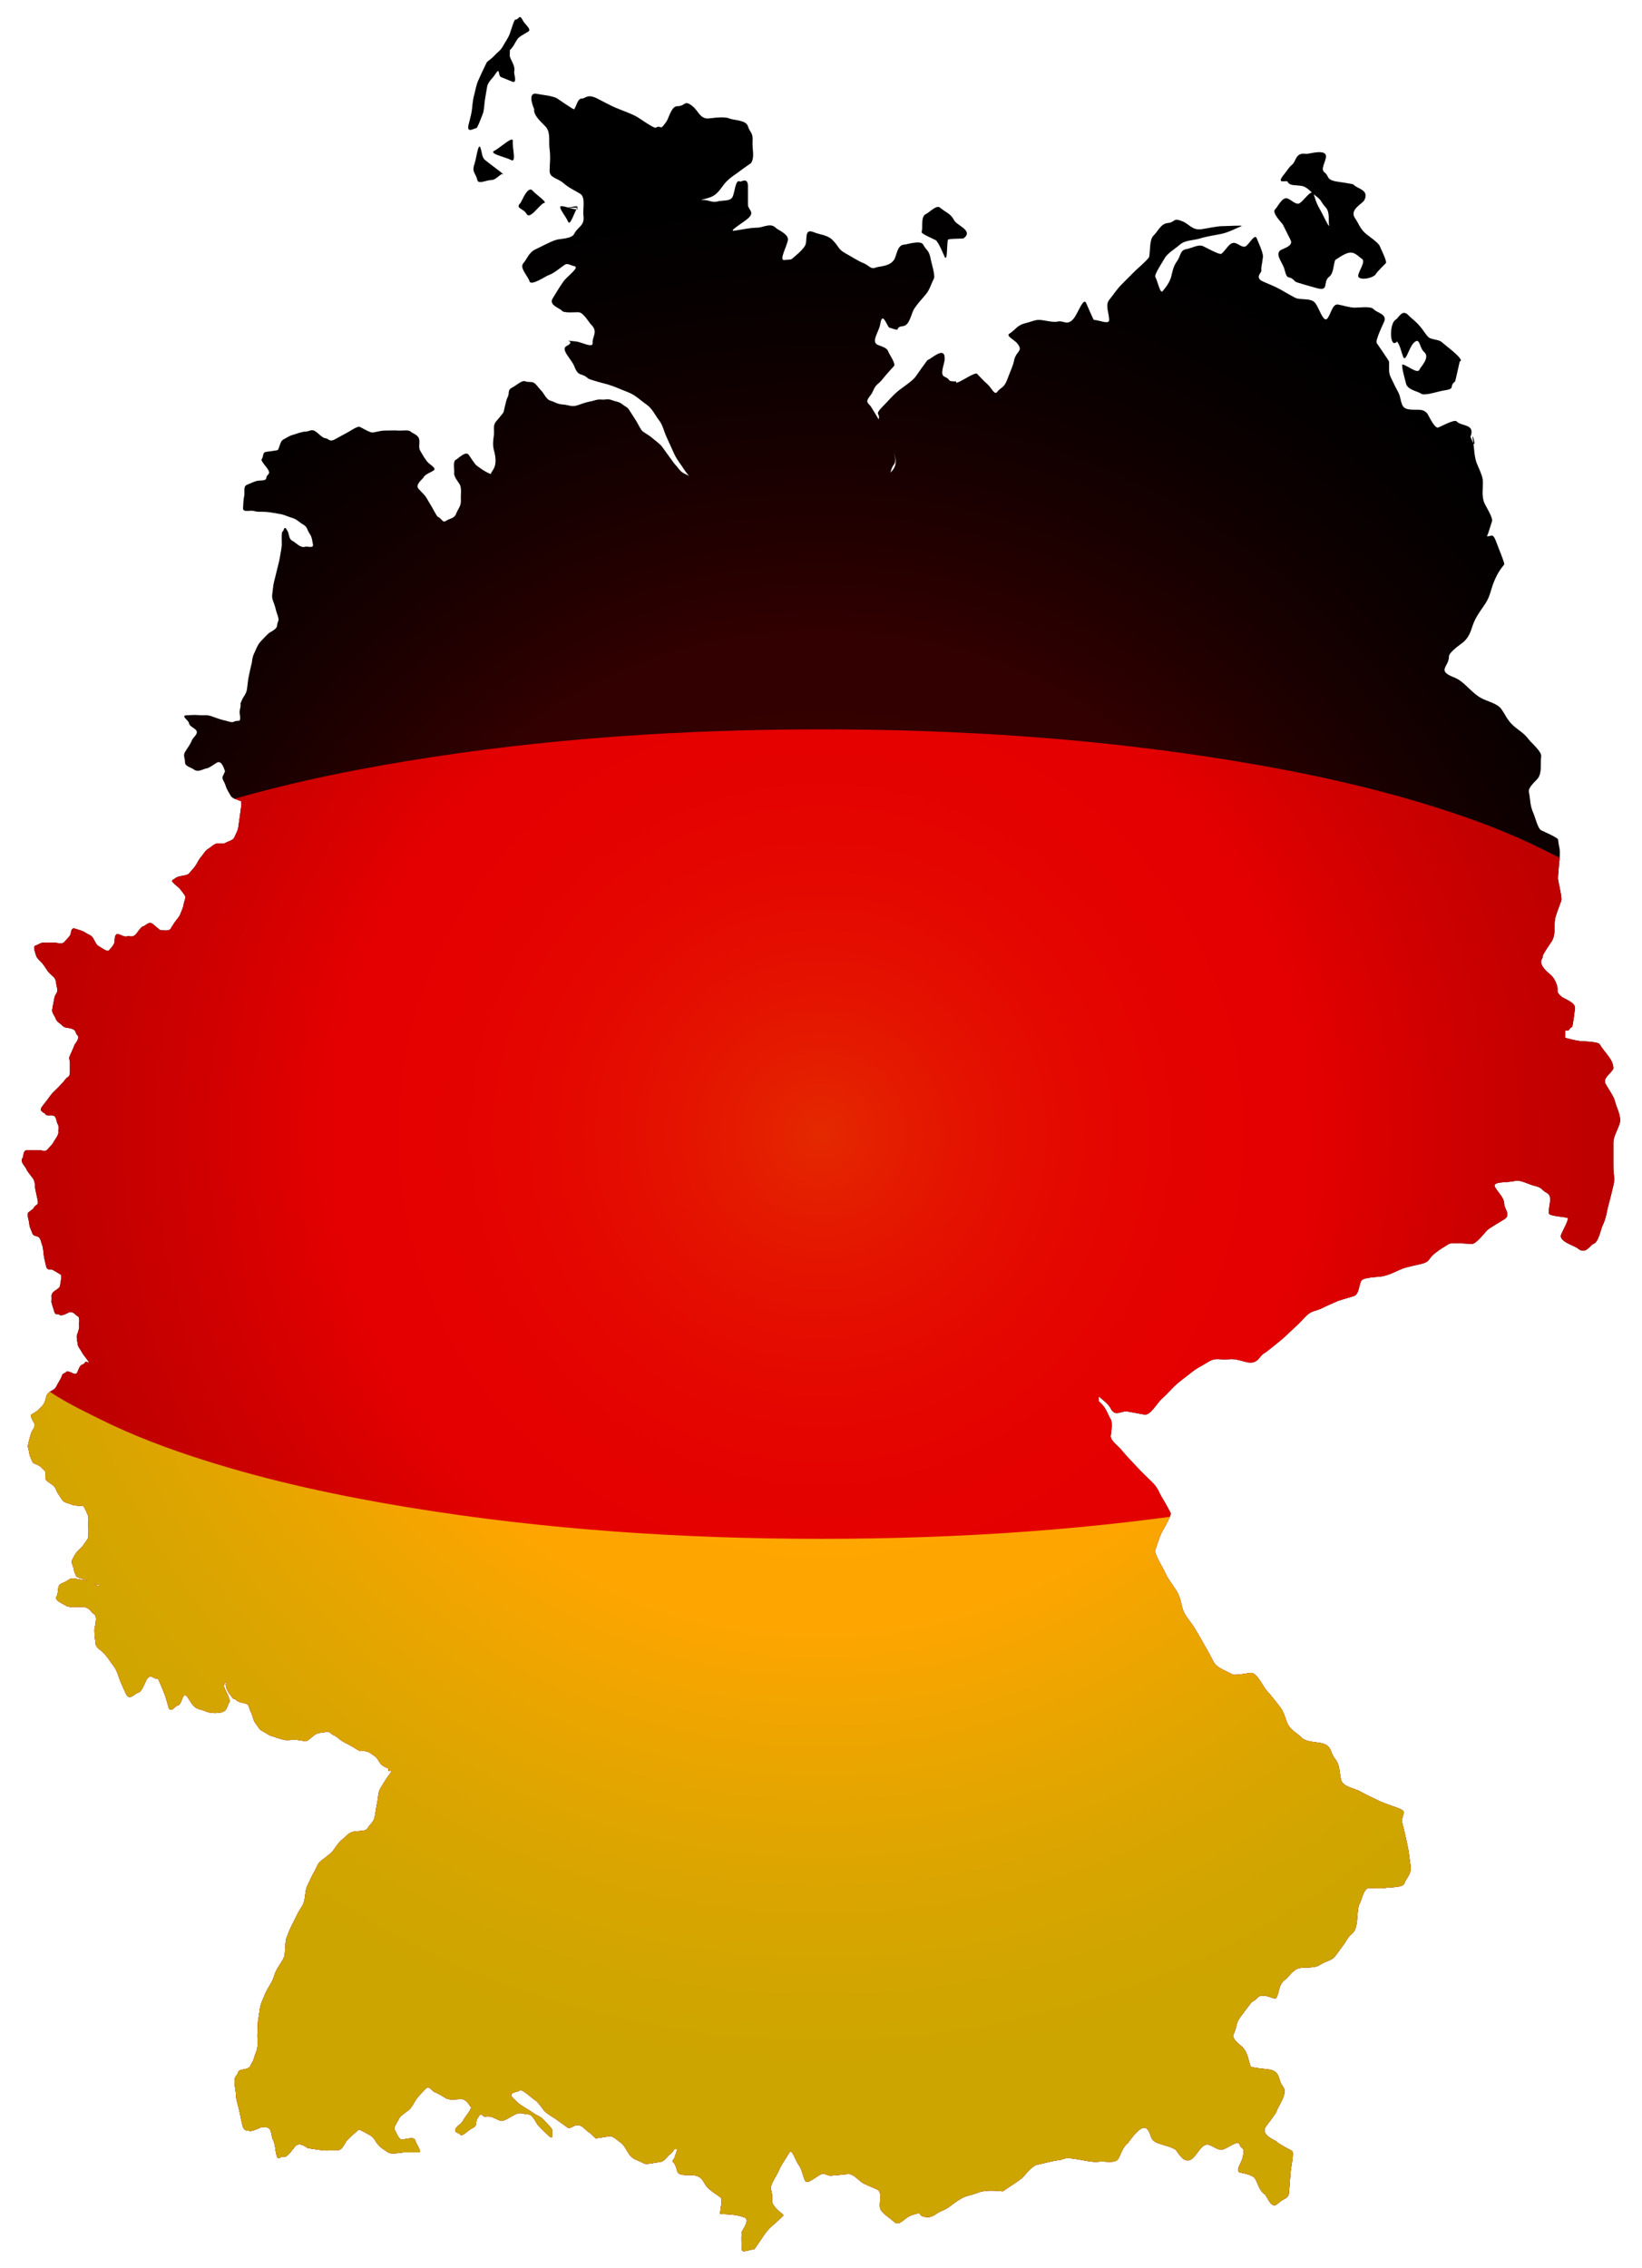 <?xml version="1.0" encoding="UTF-8" standalone="no"?>
<svg
   xmlns:dc="http://purl.org/dc/elements/1.1/"
   xmlns:cc="http://creativecommons.org/ns#"
   xmlns:rdf="http://www.w3.org/1999/02/22-rdf-syntax-ns#"
   xmlns:svg="http://www.w3.org/2000/svg"
   xmlns="http://www.w3.org/2000/svg"
   xmlns:xlink="http://www.w3.org/1999/xlink"
   xmlns:sodipodi="http://sodipodi.sourceforge.net/DTD/sodipodi-0.dtd"
   xmlns:inkscape="http://www.inkscape.org/namespaces/inkscape"
   version="1.1"
   id="Layer_1"
   x="0px"
   y="0px"
   viewBox="0 0 1179.122 1628.738"
   enable-background="new 0 0 1179.122 1628.738"
   xml:space="preserve"
   inkscape:version="0.91 r13725"
   sodipodi:docname="Germany Flag Map.svg"><defs
     id="defs55" /><sodipodi:namedview
     pagecolor="#ffffff"
     bordercolor="#666666"
     borderopacity="1"
     objecttolerance="10"
     gridtolerance="10"
     guidetolerance="10"
     inkscape:pageopacity="0"
     inkscape:pageshadow="2"
     inkscape:window-width="640"
     inkscape:window-height="480"
     id="namedview53"
     showgrid="false"
     inkscape:zoom="0.61775071"
     inkscape:cx="272.14225"
     inkscape:cy="714.62733"
     inkscape:current-layer="Layer_1" /><g
     id="g3"><g
       id="g5"><defs
         id="defs7"><path
           id="path1891"
           d="M373.296,12.262c-0.91,0.118-1.546,2.036-3.243,1.794     c-0.829-0.118-3.522,9.075-3.933,10.142c-1.201,3.122-3.409,6.203-4.692,8.556     c-2.09,3.832-3.814,4.342-6.21,7.038c-1.594,1.793-3.629,3.131-5.451,4.692     c-0.132,0.113-0.028-0.013-1.587,3.105c-1.651,3.301-3.434,7.418-4.692,10.142     c-1.643,3.56-1.923,6.836-3.105,10.97c-0.921,3.223-1.157,7.892-1.587,10.901     c-0.447,3.126-1.506,6.502-2.346,10.142c-1.504,6.519,4.566,1.937,5.52,2.346     c0.752,0.323,4.609-10.113,4.623-10.142c1.035-2.242,1.182-7.51,1.587-10.142     c0.381-2.474,1.185-6.974,1.587-9.383c0.617-3.701,3.861-6.057,5.451-8.556     c4.371-6.868,2.058,0.64,4.692,1.518c0.916,0.305,6.273,2.564,7.796,3.174     c4.128,1.651,1.159-5.421,1.518-7.038c0.946-4.255-2.099-7.449-3.105-10.97c-0.02-0.069-0.05-0.075-0.069-0.138     c0.026-1.312,0.069-2.498,0.069-4.485c2.44-2.033,3.629-5.263,5.451-7.865c1.478-2.112,6.188-4.276,7.865-5.451     c2.383-1.668-2.632-5.194-3.933-7.796C374.476,12.76,373.842,12.191,373.296,12.262z M384.473,67.252     c-5.981-0.116-0.82,11.205-0.828,11.246c-0.952,4.761,7.432,11.149,8.832,13.247     c2.984,4.476,1.399,9.795,2.208,15.455c0.843,5.898,0,11.099,0,15.455c0,5.214,5.776,5.135,9.935,8.832     c3.851,3.423,8.405,5.349,12.143,7.728c3.941,2.508,1.608,11.256,2.208,15.455     c1.093,7.65-3.955,7.911-6.624,13.247c-1.865,3.731-10.191,3.397-13.247,4.416     c-4.776,1.592-9.915,4.576-14.351,6.624c-5.156,2.38-6.078,6.838-8.832,9.935     c-3.092,3.479,2.944,8.832,4.416,13.247c1.09,3.27,11.722-3.907,13.247-4.416     c4.489-1.496,8.962-5.703,12.143-7.728c1.888-1.202,4.416,0.736,6.624,1.104     c4.431,0.738-5.152,7.359-7.728,11.039c-3.638,5.197-4.889,7.682-7.728,12.143     c-3.065,4.816,5.25,7,6.624,8.832c1.439,1.919,10,0.909,12.143,1.104     c3.37,0.306,7.187,7.187,8.832,8.832c5.328,5.328,0.702,8.428,1.104,13.247     c0.338,4.05-8.095-0.736-12.143-1.104c-12.366-1.124,1.665-0.832-6.624,3.312     c-4.584,2.292,3.68,9.567,5.52,14.351c3.182,8.274,4.774,4.244,9.935,8.832     c1.255,1.115,13.618,4.19,14.351,4.416c5.763,1.773,8.589,3.303,14.351,5.52     c5.745,2.209,9.324,6.216,13.247,8.832c4.146,2.764,6.564,8.205,8.832,11.039     c2.96,3.7,3.585,7.886,5.52,12.143l5.52,12.143c2.039,4.487,4.896,7.694,7.728,12.143     c0.852,1.34,1.887,2.58,2.967,3.795c-1.382-0.69-2.818-1.324-3.933-1.932     c-2.65-1.445-3.952-4.021-5.52-5.589c-1.258-1.258-2.399-3.107-4.209-5.52     c-2.451-3.268-4.008-5.58-5.52-7.659c-1.689-2.322-5.07-4.57-6.969-6.279c-2.102-1.892-4.652-3.208-6.969-4.83     c-1.55-1.085-3.556-5.657-4.83-7.659l-4.899-7.659c-1.631-2.563-2.785-2.387-4.83-4.14     c-2.353-2.017-5.507-2.244-6.969-2.829c-4.211-1.684-4.496-0.369-8.348-0.69     c-3.414-0.284-4.894,0.873-8.348,1.449c-2.856,0.476-5.888,1.79-9.039,2.76     c-4.085,1.257-6.002-0.396-10.418-0.69c-4.003-0.267-4.921-1.562-9.039-2.829     c-2.425-0.746-4.482-5.043-5.52-6.21c-3.09-3.477-1.476-1.711-4.209-4.899     c-2.961-3.454-4.254-1.395-8.348-2.76c-2.109-0.703-6.269,3.1-8.348,4.14     c-4.849,2.425-2.065,3.855-4.14,7.659c-0.898,1.646-2.442,9.227-2.76,10.418     c-0.153,0.573-4.659,5.807-5.589,6.969c-2.184,2.73-0.888,6.288-1.38,9.728     c-0.336,2.353-1.064,6.593,0,10.418c3.621,13.014-1.989,14.648-2.139,17.387     c-4.103-1.45-10.279-5.932-11.108-6.969c-1.502-1.878-3.195-4.564-4.83-6.9     c-2.168-3.097-7.829,2.985-9.039,3.45c-2.609,1.004-1.058,7.476-1.38,9.728     c-0.357,2.498,3.393,6.856,4.14,8.348c1.335,2.671,0.457,7.386,0.69,11.108     c0.264,4.225-2.301,6.511-3.45,9.728c-1.21,3.388-4.912,3.459-6.969,4.899c-2.912,2.038-2.981-1.363-6.279-2.829     c-0.6-0.267-3.762-6.27-4.14-6.9l-4.14-6.969c-0.998-1.663-4.376-4.914-5.589-6.279     c-2.486-2.797,3.238-7.193,3.45-7.659c1.304-2.869,5.11-3.666,7.659-5.52     c2.137-1.554-3.208-4.193-4.83-6.279c-2.391-3.074-3.222-5.023-4.899-7.659     c-1.374-2.159-0.458-5.11-0.69-7.659c-0.356-3.915-4.843-4.774-6.279-6.21     c-1.411-1.411-6.241-0.475-9.039-0.69c-2.401-0.185-5.848,0-9.039,0c-3.612,0-4.959,0.752-9.039,1.38     c-1.912,0.294-7.352-3.19-9.728-4.209c-2.694,0.278-6.616,3.342-9.728,4.899     c-2.172,1.086-5.287,2.884-7.59,4.14c-4.272,2.33-4.452-0.438-6.969-0.69     c-2.207-0.221-4.968-3.429-6.969-4.83c-3.029-2.12-4.715,0-6.969,0c-2.97,0-7.265,1.799-8.348,2.07     c-4.2,1.05-5.619,2.554-7.59,3.45c-2.643,1.201-2.818,5.11-4.209,7.659c-0.229,0.42-7.521,1.242-8.348,1.38     c-3.062,0.51-1.532,2.52-3.45,5.589c-0.477,0.763,3.93,5.964,4.14,6.279     c3.174,4.762-0.362,3.623-0.69,6.9c-0.247,2.474-5.028,1.577-6.9,2.139c-2.827,0.848-4.32,1.7-6.969,2.76     c-3.019,1.208-1.31,5.31-2.07,8.348c-0.559,2.236-0.595,6.381-0.759,8.348     c-0.286,3.433,5.064,1.362,7.659,2.07c3.842,1.048,4.561,0.346,9.039,0.69c3.098,0.238,7.988,1.218,9.039,1.38     c4.181,0.643,5.035,1.528,9.039,2.76c4.453,1.37,4.638,2.735,8.348,4.899c3.294,1.922,2.622,3.716,4.899,6.969     c1.656,2.365,1.776,5.921,2.07,6.9c1.146,3.818-4.085,1.575-5.589,2.139     c-3.206,1.202-6.77-3.162-9.039-4.209c-2.699-1.246-2.337-4.674-3.45-6.9c-2.713-5.426-2.699,0-3.45,0     c-1.302,0-0.676,8.572-0.759,9.728c-0.216,3.024-0.857,5.642-1.38,9.039c-0.451,2.931-1.348,5.843-2.07,8.97     c-0.833,3.608-1.247,5.057-2.07,8.348c-0.789,3.158-0.865,6.125-1.38,9.728     c-0.386,2.705,1.51,6.109,2.07,8.348c1.067,4.267,1.374,4.649,2.07,6.969     c1.065,3.551-0.311,3.182-0.69,6.969c-0.224,2.243-5.259,4.542-5.589,4.83     c-2.456,2.149-4.657,4.726-6.21,6.279c-2.076,2.076-3.978,7.235-4.209,7.659     c-1.881,3.448-1.891,7.002-2.07,7.659c-0.811,2.973-1.369,6-2.07,9.039     c-0.659,2.855-1.074,7.59-1.38,9.728c-0.492,3.445-2.471,5.284-3.519,7.59c-2.218,4.88-0.327,1.54-1.38,6.279     c-0.984,4.426,0,2.865,0,6.968c0,3.409-1.714,0.979-4.83,2.76c-1.298,0.742-4.997-0.896-7.659-1.38     c-1.701-0.309-5.651-1.861-8.348-2.76c-3.532-1.177-5.1-0.419-8.348-0.69c-4.538-0.378-5.515,0-8.348,0     c-6.188,0,0.436,3.484,0.69,5.52c0.284,2.276,3.277,3.277,4.899,4.899c2.702,2.702-1.925,5.361-2.76,7.659     c-1.098,3.019-2.983,5.065-4.899,8.348c-1.556,2.667,0,4.044,0,7.59c0,2.68,4.546,3.551,6.279,4.899     c3.23,2.512,6.917-0.527,9.039-0.69c1.85-0.142,6.029-3.357,7.59-4.209c3.628-1.979,5.367,5.367,5.589,5.589     c0.675,0.675-0.458,1.833-0.69,2.76c-0.108,0.432,0.065-0.131-0.69,1.38c-0.987,1.974,1.035,3.52,2.07,6.969     c0.906,3.018,2.696,5.323,3.519,6.969c1.258,2.515,5.378,2.934,7.59,4.14c0.046,0.025,0.092,0.045,0.138,0.069     v2.553c-0.189,1.531-0.839,6.292-1.104,8.28c-0.342,2.565-0.786,5.505-1.104,7.728     c-0.428,2.995-1.651,4.293-2.76,7.176c-0.877,2.281-4.476,2.848-6.072,3.864     c-1.761,1.121-3.749,0.341-6.072,0.552c-2.452,0.223-4.555,2.657-6.624,3.864     c-2.302,1.343-3.256,3.618-4.968,5.52c-1.825,2.028-2.762,4.341-3.864,6.072     c-1.654,2.599-3.3,4.033-4.968,6.072c-1.279,1.563-5.563,1.712-7.176,2.208     c-3.026,0.931-2.212,1.229-4.968,2.76c-1.223,0.68,4.602,5.114,4.968,5.52     c1.579,1.754,2.673,3.437,3.864,4.968c1.516,1.95-0.387,4.649-0.552,6.624c-0.181,2.178-1.614,4.841-2.208,6.624     c-0.891,2.673-2.845,4.267-4.416,6.624c-1.19,1.784-2.474,3.959-2.76,4.416     c-1.325,2.121-5.958,0.917-7.176,1.104c-0.433,0.067-4.523-3.618-5.52-4.416     c-3.001-2.401-4.95,1.142-7.176,1.656c-1.443,0.333-4.312,4.791-4.968,5.52     c-2.601,2.89-4.214,1.054-6.624,1.656c-2.035,0.509-4.048-1.104-6.072-1.656     c-3.203-0.874-2.588,5.693-2.76,6.072c-1.587,3.491-2.76,3.944-3.864,5.52     c-1.22,1.743-6.291-2.42-7.176-2.76c-2.204-0.848-3.453-4.747-4.416-6.072     c-1.711-2.353-3.087-2.161-5.52-3.864c-2.012-1.408-5.727-2.203-7.176-2.76     c-3.576-1.375-2.783,3.578-3.864,4.968c-0.726,0.933-2.246,2.567-3.864,4.416     c-2.021,2.309-5.855,0.39-8.28,0.552c-1.655,0.11-2.986,0-6.072,0c-3.006,0-3.799,1.266-6.624,2.208     c-2.098,0.699,0.509,6.615,0.552,7.176c0.119,1.546,3.653,4.566,4.416,5.52c1.651,2.064,2.775,3.964,3.864,5.52     c1.279,1.827,2.796,2.796,4.416,4.416c1.889,1.889,1.572,5.109,2.208,7.176c1.25,4.061-1.014,4.392-1.656,7.176     c-0.663,2.874-1.069,5.701-1.656,8.832c-0.435,2.318,1.635,4.496,2.208,6.072c1.222,3.36,3.094,3.438,4.968,5.52     c1.723,1.915,4.369,1.456,6.624,2.208c3.894,1.298,2.048,2.304,4.416,4.968c1.758,1.978-2.038,6.115-2.208,6.624     c-0.761,2.282-2.072,4.835-3.312,7.728c-1.159,2.705,0,2.242,0,5.52v6.624c0,3.474-2.04,3.06-3.312,4.968     c-1.126,1.688-2.137,2.442-3.864,4.416c-1.683,1.924-3.465,3.465-4.968,4.968     c-1.244,1.244-2.705,3.477-3.864,4.968l-3.864,4.968c-3.017,3.878,1.829,4.572,2.208,5.52     c0.697,1.742,3.68,0.736,5.52,1.104c2.565,0.513,2.251,4.127,3.312,6.072c1.296,2.375,0.285,3.136,0.552,6.072     c0.169,1.86-2.766,5.531-3.312,6.624c-1.234,2.469-2.768,3.46-4.416,5.52     c-1.721,2.151-4.581,0.352-7.176,0.552c-1.472,0.113-4.607,0-7.176,0c-3.72,0-2.504,3.935-3.864,6.072     c-1.602,2.517,2.249,5.848,2.76,7.176c0.909,2.363,3.428,4.951,4.968,7.176     c1.652,2.386,1.204,5.621,1.656,7.728l1.656,7.728c0.913,4.261-1.414,2.828-2.76,5.52     c-0.527,1.053-2.575,2.207-3.864,3.312c-1.361,1.167,0.419,5.866,0.552,7.728c0.239,3.346,1.451,4.715,2.208,7.176     c0.701,2.278,3.111,1.944,4.416,2.76c1.744,1.09,2.051,4.513,2.76,6.072c0.638,1.404,0.886,5.756,1.104,7.176     c0.507,3.298,1.004,4.686,1.656,7.728c0.747,3.486,3.244,1.802,4.968,2.76c2.23,1.239,4.112,2.467,5.52,3.312     c1.085,0.651-0.499,7.484-0.552,8.28c-0.082,1.233-3.742,3.274-4.416,3.864     c-2.682,2.346-1.037,4.146-1.656,6.624c-0.29,1.159,1.306,5.224,1.656,6.624     c1.216,4.865,2.686,2.303,3.864,3.312c1.887,1.617,6.417-1.481,7.176-1.656     c3.284-0.758,4.336,1.971,6.072,2.76c1.939,0.881,0.785,5.101,1.104,7.176c0.283,1.838-1.506,6.024-1.656,6.624     c-0.334,1.335,0.471,5.176,0.552,6.072c0.203,2.228,1.94,3.88,2.76,5.52     c1.103,2.206,2.738,3.911,3.864,5.52c0.567,0.809,1.195,1.889,2.208,2.553     c-0.33-0.123-0.592-0.231-1.104-0.345c-3.927-0.873-0.918,0.344-4.416,1.656     c-2.246,0.842-2.576,4.048-3.864,6.072c-1.104,1.736-4.048-0.736-6.072-1.104     c-2.354-0.428-0.385,0.154-2.76,1.104c-2.328,0.931-1.453,2.18-3.312,4.968     c-0.732,1.097-1.946,3.503-2.76,4.968c-1.177,2.119-3.389,2.636-4.968,3.864     c-2.72,2.116-1.86,4.029-3.312,7.176c-1.359,2.944-2.419,3.023-4.416,5.52     c-0.401,0.501-4.513,3.009-4.968,3.312c-1.506,1.004,2.087,6.259,2.208,6.624     c0.747,2.24-1.754,4.823-2.208,6.072c-0.919,2.527-1.385,4.846-2.208,7.728     c-0.936,3.277,0.423,5.081,0.552,6.624c0.257,3.087,1.589,4.767,2.208,6.623c0.549,1.647,2.944,1.84,4.416,2.76     c2.943,1.839,1.783,1.56,4.416,3.864c1.392,1.218,0.368,3.68,0.552,5.52c0.175,1.751,4.57,4.112,5.52,4.968     c2.208,1.987,1.957,3.262,3.312,5.52c1.188,1.98,2.208,3.312,3.312,4.968     c1.452,2.178,4.655,2.327,6.624,3.312c1.924,0.962,6.157,0.821,8.28,1.104     c0.936,0.125,2.901,5.319,3.312,6.072c1.128,2.068,0.387,5.803,0.552,8.28c0.188,2.82,0,5.841,0,7.728     c0,1.44-2.652,4.42-3.312,5.52c-1.258,2.096-3.472,3.858-4.968,5.52c-1.947,2.163-2.533,4.221-3.312,5.52     c-1.07,1.783,0.765,4.591,1.104,6.623c0.544,3.265,0.768,2.305,1.656,4.968     c0.356,1.067,5.001,2.084,6.624,2.76l1.932,0.828c-2.859-0.706-5.919-1.032-9.383-1.725     c-4.109-0.822-4.052,1.442-8.624,3.105c-5.13,1.865-2.16,4.656-4.692,10.142     c-1.301,2.819,6.009,5.365,7.038,6.279c1.722,1.53,10.57,0.682,11.729,0.759     c5.263,0.351,5.525,3.522,8.556,5.451c2.405,1.531,0,9.822,0,10.901c0,4.687,0.61,7.305,0.828,10.142     c0.227,2.947,4.201,4.778,6.21,7.038c2.672,3.006,4.657,6.209,7.038,9.383     c2.324,3.099,3.417,7.928,4.692,10.901c1.304,3.043,2.742,6.158,3.864,8.624     c2.474,5.444,6.736-0.587,8.624-0.759c2.781-0.253,5.199-7.868,6.21-9.383c3.424-5.136,3.9-0.362,7.865-0.759     c0.754-0.075,4.033,8.865,4.623,10.142c1.285,2.784,2.647,8.43,3.174,10.143     c1.579,5.131,4.823-0.655,6.21-0.828c2.793-0.349,3.131-4.627,4.692-6.968     c1.837-2.756,4.696,4.627,7.038,6.968c3.009,3.009,4.949,2.293,8.556,3.933     c4.185,1.902,9.606,1.49,12.212,0.621c3.667-1.222,3.61-4.96,4.968-6.899c1.376-1.965-3.343-9.319-3.864-11.66     c-0.175-0.789,0.074-0.291,0.759-2.346l0.207,0.414c-0.08-0.228-0.103-0.41-0.138-0.621h0.759     c-0.022,0.095-0.049,0.176-0.069,0.276c-0.063,0.315-0.128,0.641-0.138,0.966l-0.414-0.621     c0.1,0.286,0.236,0.59,0.414,0.897c0.03,2.201,1.24,4.604,2.898,6.899c0.346,0.479,0.603,0.767,0.897,1.104     c0.815,1.278,1.734,2.247,2.622,2.346l-0.138-0.276c0.491,0.316,0.99,0.712,1.587,1.242     c1.481,1.317,5.332,1.777,6.624,2.208c2.607,0.869,1.99,3.317,3.312,5.52     c0.862,1.437,1.489,4.094,2.208,6.072c0.921,2.534,2.751,4.323,3.864,6.072c1.192,1.873,3.44,2.408,5.52,3.864     c2.666,1.866,4.915,2.048,6.624,2.76c1.679,0.7,5.045,1.513,5.52,1.656c2.067,0.62,6.772,0,7.728,0     c2.454,0,5.635,0.751,8.28,1.104c0.82,0.109,5.23-3.804,6.072-4.416c2.893-2.104,5.587-1.596,7.728-2.208     c3.376-0.965,4.059,1.476,6.072,2.208c1.802,0.655,4.082,2.858,5.52,3.864     c1.595,1.116,4.259,2.323,6.072,3.312c2.412,1.316,3.549,2.129,5.52,3.312c2.864,1.718,3.086,0.561,6.072,1.104     c2.929,0.532,4.303,2.347,6.072,3.312c2.226,1.214,2.723,3.403,4.416,5.52c1.516,1.895,3.725,2.775,5.727,3.45     v1.794h2.553c-0.96,1.311-2.065,2.883-2.829,3.933c-2.63,3.616-3.09,4.846-5.451,8.556     c-1.82,2.86-1.531,6.611-2.346,10.142c-0.418,1.812-1.06,6.223-1.587,9.383     c-0.869,5.215-3.443,5.941-5.451,9.383c-1.339,2.296-6.737,1.56-10.142,2.346     c-4.039,0.932-5.075,3.546-7.796,5.451c-2.896,2.027-5.524,6.705-7.038,8.556     c-1.619,1.978-6.329,5.215-8.556,7.038c-2.513,2.056-2.986,4.954-4.692,7.796     c-1.781,2.969-2.824,5.648-4.692,9.383c-1.803,3.606-1.439,6.668-2.346,10.901     c-0.927,4.325-2.664,5.328-4.692,9.383l-4.692,9.383c-1.948,3.896-2.253,5.518-3.864,9.383     c-0.137,0.328-0.732,9.562-0.828,10.901c-0.19,2.666-4.691,8.731-5.451,10.143     c-1.954,3.628-2.032,5.115-3.105,7.796c-0.638,1.594-3.038,5.427-3.933,7.038     c-2.091,3.764-2.356,5.307-3.864,8.624c-1.755,3.861-1.783,8.276-2.346,10.901     c-0.886,4.133-0.54,6.393-0.828,10.143c-0.308,4.009,0,6.029,0,9.383c0,5.076-1.63,6.796-2.277,9.383     c-0.935,3.74-2.147,4.659-3.174,6.968c-0.796,1.791-6.056,2.288-6.21,2.346     c-3.294,1.235-1.472,1.738-3.933,4.692c-2.217,2.66,0,9.994,0,12.488c0,4.247,1.569,7.847,2.346,11.729     c0.71,3.55,1.93,8.96,2.346,10.901c1.032,4.816,4.536,3.803,4.692,3.933     c1.403,1.169,8.121-2.227,8.556-2.346c1.004-0.274,2.133,0,3.174,0h0.759c4.057,0,3.368,6.198,4.692,8.624     c1.642,3.01,1.683,7.272,2.346,10.142c1.58,6.848,2.666,1.152,5.451,2.346     c2.317,0.993,7.557-6.958,8.556-7.865c3.283-2.985,8.484,1.561,8.624,1.587     c2.909,0.529,7.275,1.069,10.901,1.587c2.186,0.312,6.579,0,10.142,0c4.356,0,5.294-5.294,7.796-7.796     c3.397-3.397,5.143-4.588,7.865-7.038c0.427-0.384,7.359,3.645,7.796,3.864c3.354,1.677,3.988,4.538,6.21,7.038     c2.766,3.111,4.368,3.374,7.038,5.451c2.011,1.564,10.267,0,10.901,0h10.97c2.967,0-1.565-5.693-2.346-8.555     c-0.893-3.273-6.76-0.499-10.142-0.759c-1.731-0.133-4-6-4.692-7.038     c-1.086-1.629,2.177-5.478,3.105-7.796c0.854-2.134,5.679-5.071,7.038-6.279     c2.605-2.316,3.753-5.372,5.451-7.796c2.026-2.894,4.138-4.629,6.279-7.038     c3.341-3.759,3.924,1.184,7.796,2.346c1.502,0.451,6.617,3.699,7.038,3.933     c3.411,1.895,8.326,0.537,11.66,0.759c3.394,0.226,5.532,4.797,6.279,5.451     c1.28,1.12-4.141,7.615-4.692,8.624c-2.307,4.23-3.091,3.513-5.451,6.21     c-3.167,3.62,2,4,2.346,4.692c1.406,2.812,5.693-2.632,8.556-3.933c4.692-2.133,2.135-3.732,3.933-6.968     c3.662-6.592,3.115-0.813,6.21-1.587c3.675-0.919,7.327,2.064,10.97,3.105c1.783,0.509,8.52-3.943,10.142-4.692     c4.336-2.001,5.713,0,9.383,0c3.044,0,5.808,6.507,6.969,7.796c2.387,2.652,5.073,5.073,7.038,7.038     c5.001,5.001,2.301-2.301,3.105-3.105c0.944-0.944-4.415-5.706-5.451-7.038     c-2.533-3.256-4.927-3.442-7.796-5.451c-3.142-2.2-5.574-3.553-8.556-5.451     c-3.296-2.098-4.079-3.457-5.52-4.692c-6.029-5.168,3.08-4.914,3.933-6.279     c1.095-1.751,8.846,5.481,10.142,6.279c3.566,2.195,5.285,5.793,7.796,8.556     c2.022,2.224,5.645,4.013,7.796,5.52c2.719,1.903,5.838,4.183,8.624,6.21c1.735,1.262,4.128-1.067,6.21-1.587     c3.945-0.986,7.052,3.834,8.624,4.692c2.106,1.149,3.629,3.131,5.451,4.692     c0.128,0.109,8.321-1.238,10.142-1.518c2.224-0.342,6.546,3.872,7.796,4.623     c2.457,1.474,4.529,6.218,6.279,8.624c2.769,3.808,6.672,4.074,10.142,6.21c1.965,1.209,8.205-0.566,10.901-0.759     c4.403-0.315,5.672-3.963,7.796-5.451c1.639-1.147,2.524-2.474,3.381-3.933c0.005-0.009,0.063,0.009,0.069,0     h2.139c-1.02,3.085-2.044,6.409-2.346,6.831c-2.813,3.932-0.225-0.898,2.208,8.832     c1.104,4.416,8.832,2.208,13.247,3.312c5.525,1.381,5.553,5.553,8.832,8.831     c2.807,2.807,6.429,4.822,8.832,6.624c2.25,1.687,0,6.937,0,12.143c2.141,0,11.997,0.257,16.559,2.208     c6.112,1.111-0.929,9.286-1.104,11.039c-0.478,4.783,0,8.423,0,12.143c0,2.944,5.888,0,8.831,0     c0.341,0,6.466-9.238,7.728-11.039c3.367-4.81,7.577-7.577,11.039-11.039l2.208-2.208     c0.586-0.586-0.344-0.344-4.416-4.416c-6.236-6.236-2.015-6.549-4.416-14.351     c-0.945-3.071,4.211-10.105,5.52-13.247c2.001-4.802,5.228-8.962,7.728-13.247     c1.854-3.179,4.416,5.888,6.624,8.831c2.378,3.171,2.944,7.359,4.416,11.039     c1.599,3.999,8.095-2.944,12.143-4.416c1.763-0.641,3.68,0.736,5.52,1.104     c1.181,0.236,11.915-0.993,13.247-1.104c4.277-0.356,7.36,4.416,11.039,6.624     c0.818,0.491,7.171,3.187,9.935,4.416c4.091,1.818,1.472,8.831,2.208,13.247     c0.603,3.617,7.377,7.377,9.935,9.935c3.822,3.822,7.373-2.681,12.143-4.416     c10.078-3.665,3.564,0.356,11.039,1.104c5.045,0.504,6.774-2.71,11.039-4.416     c5.664-2.265,7.238-4.606,12.143-7.727c5.89-3.748,7.196-2.768,14.351-5.52     c5.45-2.096,13.711-1.168,17.456-0.828c3.726-2.71,10.773-6.847,14.558-10.211     c0.437-0.388,6.254-8.043,9.935-8.831c4.937-1.058,11.572-2.924,15.455-3.312     c4.216-0.422,2.996-2.109,11.039-1.104c4.742,0.593,13.412,2.862,17.663,2.208     c4.567-0.703,12.019,1.679,14.351-2.208c1.328-2.214,3.307-8.743,6.624-11.039     c1.055-0.731,9.978-15.558,14.351-9.935c3.273,4.208,1.112,7.53,7.728,9.935     c6.145,2.235,7.392,1.824,12.143,4.416c1.485,0.81,6.073,11.59,12.143,6.623     c4.048-3.312,7.182-11.589,12.143-9.935c3.312,1.104,6.567,4.23,9.935,3.312     c4.048-1.104,11.126-7.382,12.143-3.312c0.932,3.727,3.886,0.439,2.208,8.831     c-0.736,3.68-5.692,9.646-2.208,11.039c0.404,0.162,9.171,1.302,11.039,4.416     c1.728,2.88,2.974,8.607,6.624,11.039c2.242,1.495,4.731,11.829,9.935,6.623     c3.82-3.82,7.354-2.876,7.728-7.728c0.44-5.716,0.862-10.961,1.104-14.351     c0.224-3.129,2.696-14.5,1.104-15.455c-0.413-0.248-10.09-5.268-11.039-6.623     c-0.779-1.113-12.178-4.682-7.728-11.039c1.265-1.807,7.271-9.215,7.728-11.039     c0.916-3.665,8.527-12.637,4.416-17.663c-3.886-4.75-1.243-10.695-9.935-12.143     c-2.187-0.364-12.893-1.234-13.247-2.208c-1.472-4.048-1.946-8.615-4.416-12.143     c-2.576-3.68-9.455-6.893-7.728-11.039c2.967-7.12,1.201-7.695,5.52-13.247     c0.567-0.729,6.99-9.567,7.728-9.935c4.448-2.224,3.743-5.052,8.831-4.416     c4.999,0.625,7.812,3.348,8.832,1.104c2.119-4.663,1.441-8.881,5.52-12.143     c3.491-2.793,6.527-8.137,11.039-8.832c5.1-0.785,10.489,0.25,14.351-2.208     c6.135-3.904,8.4-2.381,12.143-7.728c3.434-4.906,4.974-6.45,7.728-11.039     c2.637-4.394,5.406-3.122,6.624-11.039c0.801-5.207,0.546-11.582,2.208-14.351     c1.432-2.387,2.778-11.039,6.624-11.039c0.691,0,9.738,0.3,11.039,0c3.344-0.772,13.284-0.11,14.351-3.312     c1.413-4.238,5.46-6.458,4.416-13.247c-0.908-5.902-1.105-9.571-2.208-14.351     c-0.856-3.71-1.92-9.247-3.312-14.351c-2.241-8.217,4.829-9.012-3.312-12.143     c-5.523-2.124-10.11-3.399-14.351-5.52c-3.552-1.776-9.543-4.463-13.247-6.624     c-3.193-1.862-11.958-3.216-13.247-7.728c-1.526-5.34-0.678-10.782-4.416-15.455     c-3.862-4.827-2.211-9.148-8.832-11.039c-4.76-1.36-11.832-0.792-15.455-4.416     c-3.424-3.424-7.758-5.145-9.935-9.935c-1.636-3.598-2.415-8.349-5.52-12.143     c-3.326-4.065-5.524-7.291-9.935-12.143c-2.057-2.262-6.508-12.521-11.039-12.143     c-0.845,0.07-11.69,2.142-13.247,1.104c-3.289-2.193-10.728-4.213-13.247-8.831     c-2.128-3.902-2.976-5.891-6.624-12.143c-2.43-4.165-4.873-8.761-7.728-13.247     c-2.252-3.539-6.281-7.803-7.728-12.143c-1.24-3.719-1.755-8.923-4.416-13.247     c-2.661-4.324-6.541-9.006-8.832-14.351c-1.191-2.779-7.627-12.695-6.624-15.455     c1.284-3.531,2.274-7.503,4.416-12.143c0.556-1.204,7.537-12.707,6.624-14.351     c-1.19-2.142-3.188-6.271-5.52-9.935c-3.233-5.08-3.11-7.526-7.728-12.143     c-4.765-4.765-7.016-6.614-11.039-11.039c-2.855-3.14-8.141-8.416-11.039-12.143     c-2.016-2.592-7.728-6.447-7.728-9.935c0-0.78,1.696-9.479,0-12.143c-2.199-3.456-3.16-8.185-7.728-12.143     c-0.276-0.239-0.544-0.557-0.828-0.828v-3.381c4.536,3.708,7.22,5.953,8.556,8.624     c3.237,6.475,7.622,1.386,12.143,2.208l12.143,2.208c4.121,0.749,9.003-8.184,12.143-11.039     c3.248-2.953,6.055-6.055,8.832-8.832c4.157-4.157,7.922-6.482,12.143-9.935     c4.909-4.016,7.461-4.748,12.143-7.728c6.541-4.162,8.855-1.265,15.455-2.208     c4.6-0.657,10.725,1.788,13.247,2.208c7.835,1.306,8.244-4.497,12.143-6.624     c1.966-1.073,7.185-5.588,9.935-7.728c4.918-3.825,6.542-5.887,11.039-9.935c5.032-4.529,6.178-6.178,8.832-8.832     c4.25-4.25,7.1-3.55,11.039-5.52c4.263-2.132,7.528-3.422,12.143-5.52     c0.494-0.225,10.183-3.055,11.039-3.312c3.941-1.182,3.68-7.36,5.52-11.039     c1.321-2.641,12.505-2.68,15.455-3.312c5.781-1.239,9.792-3.766,14.351-5.52     c2.911-1.12,10.333-2.583,13.247-3.312c6.853-1.713,4.646-3.614,9.935-7.728     c4.846-3.769,6.056-4.037,9.935-6.624c1.769-1.179,15.281,0,16.559,0c3.215,0,9.787-8.808,11.039-9.935     c1.862-1.676,9.888-6.292,12.143-7.728c5.149-3.276,0-7.462,0-11.039c0-4.611-4.416-8.095-6.624-12.143     c-2.397-4.394,9.568-2.944,14.351-4.416c3.487-1.073,9.845,2.461,13.247,3.312     c7.564,1.891,4.619,2.566,9.935,5.52c4.194,2.33,0.736,9.567,1.104,14.351c0.163,2.122,9.493,2.373,13.247,3.312     c1.908,0.477-3.419,9.403-4.416,12.143c-1.774,4.879,9.535,7.801,12.143,9.935     c5.683,4.649,8.739-2.622,11.039-3.312c3.73-1.119,5.318-10.635,6.624-13.247     c2.684-5.368,2.954-10.341,4.416-15.455c1.159-4.056,2.397-9.587,3.312-13.247c1.294-5.175,0-7.473,0-14.351     v-16.559c0-3.959,2.977-8.931,4.416-13.247c1.815-5.444-2.355-11.777-3.312-16.559     c-0.575-2.874-5.097-9.344-6.623-12.143c-2.355-4.317,3.649-7.297,5.52-11.039     c0.125-6.577-5.663-10.661-9.935-17.663c-1.502-1.836-13.105-2.016-14.351-2.208     c-3.711-0.571-7.085-1.445-10.28-2.277V740.03c4.203,0.316,2.113-1.601,4.761-2.484     c0.693-0.231,2.033-12.196,2.208-13.247c0.76-4.559-7.59-6.747-9.935-8.832     c-4.491-3.992-1.423-3.796-3.312-8.832c-2.633-7.021-5.404-6.755-8.831-11.039     c-4.554-5.692-0.849-6.789-1.104-8.832c-0.165-1.324,5.84-9.734,6.624-11.039     c2.715-4.525,1.546-10.826,2.208-15.455c0.436-3.056,3.265-9.797,4.416-13.247     c0.849-2.546-1.65-11.548-2.208-15.455c-0.283-1.982,0.757-10.599,1.104-15.455     c0.568-7.946-0.609-7.312-1.104-13.247c-0.116-1.39-11.753-6.411-12.143-6.624     c-2.463-1.343-4.336-9.539-5.52-12.143c-2.754-6.059-2.112-9.854-3.312-15.455     c-0.724-3.377,5.516-8.274,6.623-9.935c2.924-4.386,1.487-10.41,2.208-15.455     c0.516-3.616-7.104-9.767-8.831-12.143c-3.421-4.704-7.462-6.715-11.039-9.935     c-4.686-4.218-5.656-7.777-8.831-12.143c-2.846-3.913-9.916-5.339-14.351-7.728     c-4.984-2.684-8.818-7.348-13.247-11.039c-4.532-3.777-6.362-3.534-9.935-5.52c-7.142-3.968,0-6.632,0-13.247     c0-3.48,9.357-9.357,11.039-11.039c5.106-5.106,4.819-9.639,7.728-15.455c2.218-4.436,5.237-8.23,7.728-12.143     c3.018-4.743,3.636-9.453,5.52-14.351c3.333-8.666,7.089-12.152,7.728-13.247     c0.223-1.336-4.21-11.789-5.52-15.455c-2.904-8.132-3.698-4.144-6.969-4.761     c0.12-0.251,0.214-0.519,0.345-0.759c0.71-1.302,1.68-5.039,3.312-9.935     c0.879-2.638-4.529-10.868-5.52-13.247c-2.128-5.107-0.736-11.044-1.104-16.559     c-0.198-2.971-3.808-10.471-4.416-12.143c-1.713-4.712-1.752-10.515-2.208-13.247     c-0.071-0.429-0.079-0.522-0.138-0.897c-0.45-0.769-1.077-2.141-2.07-4.623     c3.656-9.505-6.551-7.279-9.935-11.039c-1.545-1.717-11.434,3.811-13.247,4.416     c-2.636,0.879-7.051-9.066-7.728-9.935c-3.504-4.505-8.597-1.984-14.351-3.312     c-5.404-1.247-4.061-7.445-6.624-12.143c-2.8-5.133-3.863-7.727-5.52-11.039     c-1.654-3.308-0.736-7.359-1.104-11.039c-0.043-0.43-7.896-11.844-8.832-13.247     c-1.115-1.672,4.364-13.192,5.313-15.248c2.5-5.416-5.124-6.342-7.521-9.039     c-2.215-2.491-11.446-0.88-14.351-1.104c-3.742-0.288-7.36-1.472-11.039-2.208     c-4.114-0.823-5.152,6.624-7.728,9.935c-2.893,3.72-5.888-7.359-8.832-11.039     c-2.843-3.554-8.832-2.208-13.247-3.312c-1.495-0.374-9.393-5.123-12.143-6.624     c-4.016-2.191-8.581-3.9-12.143-5.52c-6.187-2.812-0.925-6.472-1.104-7.728     c-0.381-2.668,0.429-3.865,1.104-9.935c0.342-3.076-3.877-11.632-4.416-13.247     c-1.266-3.798-5.158,3.684-7.728,5.52c-2.18,1.557-5.152-1.472-7.728-2.208     c-4.034-1.153-6.624,5.152-9.935,7.728c-1.269,0.987-11.822-4.926-13.247-5.52     c-3.493-1.455-7.353,1.337-12.143,2.208c-4.411,0.802-3.735,4.98-6.624,8.832     c-3.01,4.014-3.417,9.396-4.416,12.143c-1.698,4.671-5.284,8.455-5.52,8.832     c-2.008,3.213-3.68-6.624-5.52-9.935c-0.957-1.723,5.816-11.632,6.624-13.247     c1.805-3.611,8.178-7.36,11.039-9.935c3.674-3.307,9.564-2.943,14.351-4.416     c5.369-1.652,10.73-2.299,15.455-3.312c5.531-1.185,10.295-3.96,14.351-5.52c2.068-0.796-11.072,0-13.247,0     c-4.439,0-10.229,1.461-15.455,2.208c-6.434,0.919-8.898-3.708-13.247-5.52     c-7.638-3.183-5.005,0.5-11.039,1.104c-5.017,0.502-7.303,6.492-9.935,8.832     c-3.28,2.916-2.353,10.979-3.312,15.455c-0.313,1.46-9.313,9.312-9.935,9.935l-8.832,8.832     c-5.084,5.084-6.432,7.862-9.935,12.143c-3.029,3.702,0,9.567,0,14.351c0,3.68-7.36,0-11.039,0     c-0.279,0-5.247-11.544-5.52-12.143c-1.95-4.29-5.888,7.359-8.832,11.039c-4.5,5.625-7.278,1.456-11.039,2.208     c-4.345,0.869-8.832-0.736-13.247-1.104c-3.381-0.282-6.624,1.472-9.935,2.208     c-6.642,1.476-7.145,4.547-12.143,7.728c-2.425,1.543,3.68,4.416,5.52,6.624     c5.224,6.269-0.876,5.258-2.208,13.247c-0.438,2.628-2.917,8.021-4.416,12.143     c-2.742,7.541-4.54,5.837-7.728,9.935c-1.764,2.269-4.416-3.68-6.624-5.52     c-2.845-2.371-6.893-6.893-7.728-7.728c-1.164-1.164-10.203,4.638-12.143,5.52c-4.771,2.168-1.505,0-3.312,0     c-6.704,0-2.524-1.082-7.728-3.312c-4.059-1.739,0-8.832,0-13.247c0-9.296-10.138,0.922-12.143,1.104     c-0.342,0.031-8.065,11.089-8.832,12.143c-2.272,3.125-9.534,7.801-12.143,9.935     c-4.678,3.827-7.164,7.164-11.039,11.039c-7.046,7.046-1.819,4.711-3.243,9.59     c-1.732-2.892-3.496-5.688-4.485-7.383c-1.802-3.09-1.791-2.388-3.312-4.416     c-1.681-2.242,2.208-5.152,3.312-7.728c2.951-6.885,3.623-4.659,7.728-9.935     c2.961-3.807,5.021-5.739,7.728-8.832c1.469-1.679-3.172-7.931-4.416-11.039     c-0.971-2.427-6.151-3.515-7.728-4.416c-4.202-2.401,1.472-9.567,2.208-14.351     c1.651-10.732,5.057,1.686,6.624,2.208c10.253,3.418,2.46-0.273,9.935-1.104     c4.614-0.513,5.827-9.157,7.728-12.143c2.862-4.497,5.909-7.386,8.832-11.039     c2.514-3.142,3.159-6.318,5.52-11.039c1.03-2.061-1.925-11.551-2.208-13.247     c-1.248-7.491-3.32-6.64-5.52-11.039c-1.711-3.422-12.138,0-13.247,0c-5.633,0-5.585,7.979-7.728,11.039     c-3.446,4.923-10.537,4.391-13.247,5.52c-3.501,1.459-4.814-1.805-8.832-3.312     c-3.367-1.262-8.143-4.442-12.143-6.624c-6.429-3.507-4.625-4.625-9.935-9.935     c-3.7-3.7-8.813-3.672-13.247-5.52c-7.861-3.275-4.062,6.093-6.624,9.935     c-2.846,4.269-7.185,7.185-8.832,8.832c-1.327,1.327-3.68,0.736-5.52,1.104     c-4.746,0.949,1.472-9.567,2.208-14.351c0.646-4.202-7.085-7.085-8.832-8.832c-3.692-3.692-9.021,0-13.247,0     c-5.157,0-11.165,1.489-16.559,2.208c-4.392,0.586,6.624-5.888,9.935-8.832c5.35-4.755,0-6.184,0-9.935v-13.247     c0-6.736-4.908-2.945-5.52-3.312c-3.528-2.117-3.68,7.359-5.52,11.039     c-1.718,3.436-7.36,2.208-11.039,3.312c-2.842,0.853-5.888-0.736-8.832-1.104c-0.365-0.046-0.736,0-1.104,0     c-4.053,0,0.787-0.315,5.52-2.208c5.5-2.2,7.811-7.811,11.039-11.039c3.989-3.989,6.152-4.785,9.935-7.728     c2.499-1.943,5.152-3.68,7.728-5.52c2.865-4.297,0.736-10.303,1.104-15.455     c0.486-6.809-1.886-6.287-3.312-11.039c-1.361-4.537-9.958-4.149-13.247-5.52c-4.431-1.846-14.025,0-15.455,0     c-5.831,0-6.892-5.514-11.039-8.832c-6.229-4.983-4.844,0-11.039,0c-4.193,0-5.964,8.52-7.728,11.039     c-5.382,7.688-3.096,1.769-7.728,4.416c-1.096,0.626-11.585-6.758-13.247-7.728     c-4.117-2.401-11.828-5.069-15.455-6.624c-4.691-2.01-8.218-4.109-13.247-6.624c-7.255-3.627-8.264,0-11.039,0     c-3.165,0-3.68,5.152-5.52,7.728c-0.347,0.486-11.574-7.365-12.143-7.728     c-3.161-2.012-11.598-2.676-14.351-3.312C385.351,67.343,384.872,67.26,384.473,67.252z M1058.01,318.259     C1060.507,322.531,1055.98,305.476,1058.01,318.259z M367.638,100.232c-0.161-0.024-0.338,0.014-0.552,0.069     c-2.567,0.662-8.832,6.348-12.143,8.004c-4.124,2.062,8.095,4.416,12.143,6.624     c3.89,2.122,0.736-8.832,1.104-13.247C368.356,100.77,368.121,100.304,367.638,100.232z M344.387,105.269     c-1.307-0.325-2.507,9.429-3.795,12.971c-1.931,5.311,1.325,6.623,2.208,11.039c0.649,3.248,6.624,0,9.935,0     c2.967,0,5.152-2.944,7.728-4.416c4.591,2.504-8.095-6.624-12.143-9.935c-2.433-1.991-2.208-5.888-3.312-8.832     C344.818,105.593,344.573,105.315,344.387,105.269z M945.961,109.339c-3.406,0.265-7.105,1.332-8.142,1.173     c-7.729-1.189-6.962,5.415-9.935,7.728c-2.269,1.764-3.68,4.416-5.52,6.624     c-6.883,8.26,1.669,4.173,2.208,5.52c1.427,3.567,7.36,2.208,11.039,3.312     c2.552,0.766,4.49,2.685,6.486,4.554c-2.161,0.089-6.003,5.796-8.693,7.59     c-2.616,1.744-5.888-2.208-8.832-3.312c-3.807-1.428-7.051,6.17-8.832,7.728     c-2.829,2.475,4.954,9.907,5.52,11.039l5.52,11.039c2.342,4.683-6.206,6.206-7.728,7.728     c-3.219,3.219,2.208,8.832,3.312,13.247c2.322,9.286,2.756,3.15,7.728,8.832     c0.612,0.699,12.78,3.932,14.351,4.416c10.817,3.328,4.997-3.886,9.935-7.728     c3.4-2.644,2.944-8.095,4.416-12.143c10.882-7.306,12.35-6.547,18.767-1.104     c3.781,1.621-1.472,8.095-2.208,12.143c-0.736,4.048,10.978,2.468,12.833-1.242     c0.976-1.627,6.691-7.173,7.037-7.59c0.947-1.137-3.822-10.511-4.416-12.143     c-0.927-2.548-8.48-7.538-9.935-8.832c-4.594-4.084-4.878-6.969-7.728-11.039     c-4.517-6.453,5.208-10.417,6.624-13.247c3.767-7.533-5.714-8.162-7.728-11.039     c-0.446-0.636-9.648-1.754-12.143-2.208c-8.062-1.466-4.964-3.723-8.832-6.624     c-2.958-2.219,0.736-7.36,1.104-11.039C952.481,109.612,949.367,109.075,945.961,109.339z M381.023,136.11     c-0.175-0.009-0.378,0.021-0.552,0.069c-3.022,0.824-6.057,8.954-6.762,9.659     c-3.941,3.941,2.056,3.598,4.416,7.728c2.38,4.166,8.095-5.152,12.143-7.728c3.912,0-5.152-5.888-7.728-8.832     C382.041,136.436,381.547,136.137,381.023,136.11z M943.408,139.422c0.342,0.294,0.68,0.63,1.035,0.897     c5.038,3.779,3.322,3.797,7.728,8.832c2.894,3.307,1.728,9.503,2.208,12.143     c0.768,4.222-4.416-7.36-6.624-11.039C944.949,145.578,943.609,140.13,943.408,139.422z M402.895,148.046     c-2.487,0.54,3.657,7.59,5.037,11.039c1.336,3.339,3.83-4.725,5.934-8.762     c-1.178,0.049-3.366-0.544-5.589-1.173h6.279c1.25-1.875-3.658-0.519-6.624-0.138     c-1.676-0.473-3.295-0.854-4.416-0.966C403.269,148.021,403.061,148.01,402.895,148.046z M414.555,149.15     c-0.213,0.32-0.465,0.742-0.69,1.173C414.657,150.29,415.052,150.019,414.555,149.15z M673.428,148.598     c-2.683,0.232-6.433,4.147-8.28,4.968c-4.202,1.868-2.212,8.85-3.312,13.247     c-0.249,0.998,9.43,5.239,9.935,5.52c2.198,1.221,6.019,11.035,6.624,12.143     c1.97,3.612,1.472-8.095,2.208-12.143c0.19-1.045,7.146-0.848,11.246-1.104     c7.617-5.713-4.75-9.085-6.831-13.247c-2.373-4.747-6.463-5.745-9.935-8.832     C674.616,148.734,674.047,148.544,673.428,148.598z M1008.057,224.7c-2.638,0.245-4.492,4.399-5.865,4.899     c-4.653,2.539-4.377,21.594,1.035,15.593c2.378,3.171,2.944,7.359,4.416,11.039     c1.739,4.349,4.14-6.624,7.452-9.935c4.866-4.866,3.783,3.242,7.728,6.624     c4.415,3.785-3.005,11.017-3.312,12.143c-1.104,4.048-8.095-2.208-12.143-3.312     c-1.743-0.475,2.084,12.506,2.208,13.247c0.833,4.999,8.184,5.729,11.039,7.728     c2.372,1.66,12.665-1.809,15.455-2.208c10.278-1.468,3.72-2.79,8.832-6.624     c0.16-0.12,3.135-13.586,3.312-14.351c4.502-0.819-11.041-12.044-12.143-13.247     c-2.124-2.318-5.888-2.208-8.831-3.312c-2.497-0.799-4.221-4.824-7.728-8.832     c-3.526-4.03-5.585-5.171-8.556-8.142C1009.884,224.94,1008.937,224.619,1008.057,224.7z M641.966,325.296     c1.796,5.311,2.087,9.569-2.208,13.73c-0.115,0.153-0.229,0.279-0.345,0.414c0.498-1.791,0.845-3.799,2.553-5.934     C643.358,331.766,642.837,328.351,641.966,325.296z M67.437,979.101c0.088,0.004,0.187-0.007,0.276,0v0.069     C67.629,979.15,67.529,979.113,67.437,979.101z M67.575,1137.032l0.345,0.138     c1.38,0.575,2.213,0.798,2.829,0.828v1.035C69.569,1138.624,68.625,1137.804,67.575,1137.032z" /></defs><clipPath
         id="path1891_2_"><use
           xlink:href="#path1891"
           overflow="visible"
           id="use11" /></clipPath><g
         clip-path="url(#path1891_2_)"
         id="g13"><path
           id="black_stripe"
           d="M-2.76,386.474c9.013-54.798,23.722-91.005,37.02-119.656     c11.628-25.042,24.238-46.671,37.02-65.815c23.272-34.841,48.563-63.57,74.04-87.962     C192.178,68.205,242.866,35.072,293.401,10.205C388.589-36.589,490.587-57.506,589.561-57.527     c98.974,0.021,200.972,20.938,296.16,67.732c50.535,24.867,101.222,58,148.08,102.836     c25.477,24.392,50.768,53.122,74.04,87.962c12.782,19.144,25.392,40.773,37.02,65.815     c13.298,28.651,28.007,64.859,37.02,119.656c0,285.263,0,570.526,0,855.788     c-9.013,54.798-23.722,91.005-37.02,119.657c-11.628,25.042-24.238,46.671-37.02,65.815     c-23.272,34.841-48.563,63.57-74.04,87.962c-46.858,44.837-97.545,77.969-148.08,102.836     c-95.188,46.794-197.187,67.711-296.16,67.732c-98.974-0.021-200.972-20.938-296.16-67.732     c-50.535-24.867-101.222-58-148.08-102.836c-25.477-24.392-50.768-53.122-74.04-87.962     c-12.782-19.144-25.392-40.773-37.02-65.815c-13.298-28.651-28.007-64.859-37.02-119.657     C-2.76,957-2.76,671.737-2.76,386.474z" /><path
           id="red_stripe"
           d="M-2.76,671.737c17.277-34.961,48.783-49.212,74.04-61.824     c24.282-12.118,49.204-21.395,74.04-29.321c48.887-15.593,98.561-26.156,148.08-34.279     c98.253-16.1,197.412-22.57,296.16-22.577c98.748,0.007,197.907,6.477,296.16,22.577     c49.52,8.123,99.194,18.686,148.08,34.279c24.836,7.926,49.758,17.203,74.04,29.321     c25.257,12.611,56.763,26.863,74.04,61.824c0,190.175,0,380.351,0,570.526     c-9.013,54.798-23.722,91.005-37.02,119.657c-11.628,25.042-24.238,46.671-37.02,65.815     c-23.272,34.841-48.563,63.57-74.04,87.962c-46.858,44.837-97.545,77.969-148.08,102.836     c-95.188,46.794-197.187,67.711-296.16,67.732c-98.974-0.021-200.972-20.938-296.16-67.732     c-50.535-24.867-101.222-58-148.08-102.836c-25.477-24.392-50.768-53.122-74.04-87.962     c-12.782-19.144-25.392-40.773-37.02-65.815c-13.298-28.651-28.007-64.859-37.02-119.657     C-2.76,1052.088-2.76,861.913-2.76,671.737z"
           fill="#DD0000" /><path
           id="gold_stripe"
           d="M-2.76,957c17.277,34.961,48.783,49.212,74.04,61.824     c24.282,12.118,49.204,21.395,74.04,29.321c48.887,15.593,98.561,26.156,148.08,34.279     c98.253,16.1,197.412,22.57,296.16,22.577c98.748-0.007,197.907-6.477,296.16-22.577     c49.52-8.122,99.194-18.686,148.08-34.279c24.836-7.926,49.758-17.203,74.04-29.321     c25.257-12.611,56.763-26.863,74.04-61.824c0,95.088,0,190.175,0,285.263     c-9.013,54.798-23.722,91.005-37.02,119.657c-11.628,25.042-24.238,46.671-37.02,65.815     c-23.272,34.841-48.563,63.57-74.04,87.962c-46.858,44.837-97.545,77.969-148.08,102.836     c-95.188,46.794-197.187,67.711-296.16,67.732c-98.974-0.021-200.972-20.938-296.16-67.732     c-50.535-24.867-101.222-58-148.08-102.836c-25.477-24.392-50.768-53.122-74.04-87.962     c-12.782-19.144-25.392-40.773-37.02-65.815c-13.298-28.651-28.007-64.859-37.02-119.657     C-2.76,1147.176-2.76,1052.088-2.76,957z"
           fill="#FFCE00" /></g></g><g
       id="layer1_1_"
       transform="translate(-57.325,-16.015)"
       inkscape:groupmode="layer"
       inkscape:label="1"
       opacity="0.2"><radialGradient
         id="path1891_3_"
         cx="646.885"
         cy="830.384"
         r="697.41"
         gradientUnits="userSpaceOnUse"><stop
           offset="0"
           style="stop-color:#FFCE00"
           id="stop20" /><stop
           offset="0.033"
           style="stop-color:#FFB100"
           id="stop22" /><stop
           offset="0.093"
           style="stop-color:#FF8200"
           id="stop24" /><stop
           offset="0.155"
           style="stop-color:#FF5A00"
           id="stop26" /><stop
           offset="0.219"
           style="stop-color:#FF3A00"
           id="stop28" /><stop
           offset="0.284"
           style="stop-color:#FF2000"
           id="stop30" /><stop
           offset="0.351"
           style="stop-color:#FF0E00"
           id="stop32" /><stop
           offset="0.422"
           style="stop-color:#FF0300"
           id="stop34" /><stop
           offset="0.503"
           style="stop-color:#FF0000"
           id="stop36" /><stop
           offset="0.558"
           style="stop-color:#D50000"
           id="stop38" /><stop
           offset="0.65"
           style="stop-color:#950000"
           id="stop40" /><stop
           offset="0.738"
           style="stop-color:#600000"
           id="stop42" /><stop
           offset="0.819"
           style="stop-color:#360000"
           id="stop44" /><stop
           offset="0.892"
           style="stop-color:#190000"
           id="stop46" /><stop
           offset="0.955"
           style="stop-color:#060000"
           id="stop48" /><stop
           offset="1"
           style="stop-color:#000000"
           id="stop50" /></radialGradient><path
         id="path1891_1_"
         d="M430.62,28.277c-0.91,0.118-1.546,2.036-3.243,1.794    c-0.829-0.118-3.522,9.075-3.933,10.142c-1.201,3.122-3.409,6.203-4.692,8.556    c-2.09,3.832-3.814,4.342-6.21,7.038c-1.594,1.793-3.629,3.131-5.451,4.692    c-0.132,0.113-0.028-0.013-1.587,3.105c-1.651,3.301-3.434,7.418-4.692,10.142    c-1.643,3.56-1.923,6.836-3.105,10.97c-0.921,3.223-1.157,7.892-1.587,10.901    c-0.447,3.126-1.506,6.502-2.346,10.142c-1.504,6.519,4.566,1.937,5.52,2.346    c0.752,0.323,4.609-10.113,4.623-10.142c1.035-2.242,1.182-7.51,1.587-10.142    c0.381-2.474,1.185-6.974,1.587-9.383c0.617-3.701,3.861-6.057,5.451-8.556c4.371-6.868,2.058,0.64,4.692,1.518    c0.916,0.305,6.273,2.564,7.796,3.174c4.128,1.651,1.159-5.421,1.518-7.038    c0.946-4.255-2.099-7.449-3.105-10.97c-0.02-0.069-0.05-0.075-0.069-0.138c0.026-1.312,0.069-2.498,0.069-4.485    c2.44-2.033,3.629-5.263,5.451-7.865c1.478-2.112,6.188-4.276,7.865-5.451c2.383-1.668-2.632-5.194-3.933-7.796    C431.8,28.775,431.166,28.206,430.62,28.277z M441.798,83.267c-5.981-0.116-0.82,11.205-0.828,11.246    c-0.952,4.761,7.432,11.149,8.832,13.247c2.984,4.476,1.399,9.795,2.208,15.455c0.843,5.898,0,11.099,0,15.455    c0,5.214,5.776,5.135,9.935,8.832c3.851,3.423,8.405,5.349,12.143,7.728c3.941,2.508,1.608,11.256,2.208,15.455    c1.093,7.65-3.955,7.911-6.624,13.247c-1.865,3.731-10.191,3.397-13.247,4.416    c-4.776,1.592-9.915,4.576-14.351,6.624c-5.156,2.38-6.078,6.838-8.832,9.935    c-3.092,3.479,2.944,8.832,4.416,13.247c1.09,3.27,11.722-3.907,13.247-4.416    c4.489-1.496,8.962-5.703,12.143-7.728c1.888-1.202,4.416,0.736,6.624,1.104    c4.431,0.738-5.152,7.359-7.728,11.039c-3.638,5.197-4.889,7.682-7.728,12.143    c-3.064,4.816,5.25,7,6.624,8.832c1.439,1.919,10,0.909,12.143,1.104    c3.37,0.306,7.187,7.187,8.832,8.832c5.328,5.328,0.702,8.428,1.104,13.247    c0.338,4.05-8.095-0.736-12.143-1.104c-12.366-1.124,1.665-0.832-6.624,3.312    c-4.584,2.292,3.68,9.567,5.52,14.351c3.182,8.274,4.774,4.244,9.935,8.832    c1.255,1.115,13.618,4.19,14.351,4.416c5.763,1.773,8.589,3.303,14.351,5.52    c5.745,2.209,9.324,6.216,13.247,8.832c4.146,2.764,6.564,8.205,8.832,11.039    c2.96,3.7,3.585,7.886,5.52,12.143l5.52,12.143c2.039,4.487,4.896,7.694,7.728,12.143    c0.852,1.339,1.887,2.58,2.967,3.795c-1.382-0.69-2.818-1.324-3.933-1.932    c-2.65-1.445-3.952-4.021-5.52-5.589c-1.258-1.258-2.399-3.107-4.209-5.52c-2.451-3.268-4.008-5.58-5.52-7.659    c-1.689-2.322-5.07-4.57-6.969-6.279c-2.102-1.892-4.652-3.208-6.969-4.83    c-1.55-1.085-3.556-5.657-4.83-7.659l-4.899-7.659c-1.631-2.563-2.785-2.387-4.83-4.14    c-2.353-2.017-5.507-2.244-6.969-2.829c-4.211-1.684-4.497-0.369-8.348-0.69    c-3.414-0.284-4.894,0.873-8.348,1.449c-2.856,0.476-5.888,1.79-9.039,2.76    c-4.085,1.257-6.002-0.396-10.418-0.69c-4.003-0.267-4.921-1.562-9.039-2.829    c-2.425-0.746-4.482-5.043-5.52-6.21c-3.09-3.477-1.476-1.711-4.209-4.899    c-2.961-3.454-4.254-1.395-8.348-2.76c-2.109-0.703-6.269,3.1-8.348,4.14    c-4.849,2.425-2.065,3.855-4.14,7.659c-0.898,1.646-2.442,9.227-2.76,10.418    c-0.153,0.573-4.659,5.807-5.589,6.969c-2.184,2.73-0.888,6.288-1.38,9.728c-0.336,2.353-1.064,6.593,0,10.418    c3.621,13.014-1.989,14.648-2.139,17.387c-4.103-1.45-10.279-5.932-11.108-6.969    c-1.502-1.878-3.195-4.564-4.83-6.9c-2.168-3.097-7.829,2.985-9.039,3.45    c-2.609,1.004-1.058,7.476-1.38,9.728c-0.357,2.498,3.393,6.856,4.14,8.348    c1.335,2.671,0.457,7.386,0.69,11.108c0.264,4.225-2.301,6.511-3.45,9.728c-1.21,3.388-4.912,3.459-6.969,4.899    c-2.912,2.038-2.981-1.363-6.279-2.829c-0.6-0.267-3.762-6.27-4.14-6.9l-4.14-6.969    c-0.998-1.663-4.376-4.914-5.589-6.279c-2.486-2.797,3.238-7.193,3.45-7.659c1.304-2.869,5.11-3.666,7.659-5.52    c2.136-1.554-3.208-4.193-4.83-6.279c-2.391-3.074-3.222-5.023-4.899-7.659    c-1.374-2.159-0.458-5.11-0.69-7.659c-0.356-3.915-4.843-4.774-6.279-6.21    c-1.411-1.411-6.241-0.475-9.039-0.69c-2.401-0.185-5.848,0-9.039,0c-3.612,0-4.959,0.752-9.039,1.38    c-1.912,0.294-7.352-3.19-9.728-4.209c-2.694,0.278-6.616,3.342-9.728,4.899    c-2.172,1.086-5.287,2.884-7.59,4.14c-4.272,2.33-4.452-0.438-6.969-0.69    c-2.207-0.221-4.968-3.429-6.969-4.83c-3.029-2.12-4.715,0-6.969,0c-2.97,0-7.265,1.799-8.348,2.07    c-4.2,1.05-5.619,2.554-7.59,3.45c-2.643,1.201-2.818,5.11-4.209,7.659c-0.229,0.42-7.521,1.242-8.348,1.38    c-3.062,0.51-1.532,2.52-3.45,5.589c-0.477,0.763,3.93,5.964,4.14,6.279c3.174,4.762-0.362,3.623-0.69,6.9    c-0.247,2.474-5.028,1.577-6.9,2.139c-2.827,0.848-4.32,1.7-6.969,2.76    c-3.019,1.208-1.31,5.31-2.07,8.348c-0.559,2.236-0.595,6.381-0.759,8.348c-0.286,3.433,5.064,1.362,7.659,2.07    c3.842,1.048,4.561,0.346,9.039,0.69c3.098,0.238,7.988,1.218,9.038,1.38c4.181,0.643,5.035,1.528,9.039,2.76    c4.453,1.37,4.638,2.735,8.348,4.899c3.294,1.922,2.622,3.716,4.899,6.969c1.656,2.365,1.776,5.921,2.07,6.9    c1.146,3.818-4.085,1.575-5.589,2.139c-3.206,1.202-6.77-3.162-9.039-4.209    c-2.699-1.246-2.337-4.674-3.45-6.9c-2.713-5.426-2.699,0-3.45,0c-1.302,0-0.676,8.572-0.759,9.728    c-0.216,3.024-0.857,5.642-1.38,9.039c-0.451,2.931-1.348,5.843-2.07,8.97    c-0.833,3.608-1.247,5.057-2.07,8.348c-0.789,3.158-0.865,6.125-1.38,9.728    c-0.386,2.705,1.51,6.109,2.07,8.348c1.067,4.267,1.374,4.649,2.07,6.969c1.065,3.551-0.311,3.182-0.69,6.969    c-0.224,2.243-5.259,4.542-5.589,4.83c-2.456,2.149-4.657,4.726-6.21,6.279    c-2.076,2.076-3.978,7.235-4.209,7.659c-1.881,3.448-1.891,7.002-2.07,7.659    c-0.811,2.973-1.369,6-2.07,9.039c-0.659,2.855-1.074,7.59-1.38,9.728    c-0.492,3.445-2.471,5.284-3.519,7.59c-2.218,4.88-0.327,1.54-1.38,6.279c-0.984,4.426,0,2.865,0,6.969    c0,3.409-1.714,0.979-4.83,2.76c-1.298,0.742-4.997-0.896-7.659-1.38c-1.701-0.309-5.651-1.861-8.348-2.76    c-3.532-1.177-5.1-0.419-8.348-0.69c-4.538-0.378-5.515,0-8.348,0c-6.188,0,0.436,3.484,0.69,5.52    c0.284,2.276,3.277,3.277,4.899,4.899c2.702,2.702-1.925,5.361-2.76,7.659    c-1.098,3.019-2.983,5.065-4.899,8.348c-1.556,2.667,0,4.044,0,7.59c0,2.68,4.546,3.551,6.279,4.899    c3.23,2.512,6.917-0.527,9.039-0.69c1.85-0.142,6.029-3.357,7.59-4.209c3.628-1.979,5.367,5.367,5.589,5.589    c0.675,0.675-0.458,1.833-0.69,2.76c-0.108,0.432,0.065-0.131-0.69,1.38c-0.987,1.974,1.035,3.52,2.07,6.969    c0.906,3.018,2.696,5.323,3.519,6.969c1.258,2.515,5.378,2.934,7.59,4.14c0.046,0.025,0.092,0.045,0.138,0.069    v2.553c-0.189,1.531-0.839,6.292-1.104,8.28c-0.342,2.565-0.786,5.505-1.104,7.728    c-0.428,2.995-1.651,4.293-2.76,7.176c-0.877,2.281-4.476,2.848-6.072,3.864    c-1.761,1.121-3.749,0.341-6.072,0.552c-2.452,0.223-4.555,2.657-6.624,3.864    c-2.302,1.343-3.256,3.618-4.968,5.52c-1.825,2.028-2.762,4.341-3.864,6.072c-1.654,2.599-3.3,4.033-4.968,6.072    c-1.279,1.563-5.563,1.712-7.176,2.208c-3.026,0.931-2.212,1.229-4.968,2.76    c-1.223,0.68,4.602,5.114,4.968,5.52c1.579,1.754,2.673,3.437,3.864,4.968c1.516,1.95-0.387,4.649-0.552,6.624    c-0.181,2.178-1.614,4.841-2.208,6.624c-0.891,2.673-2.845,4.267-4.416,6.624    c-1.19,1.784-2.474,3.959-2.76,4.416c-1.325,2.121-5.958,0.917-7.176,1.104    c-0.433,0.067-4.523-3.618-5.52-4.416c-3.001-2.401-4.95,1.142-7.176,1.656    c-1.443,0.333-4.312,4.791-4.968,5.52c-2.601,2.89-4.214,1.054-6.624,1.656    c-2.035,0.509-4.048-1.104-6.072-1.656c-3.203-0.874-2.588,5.693-2.76,6.072    c-1.587,3.491-2.76,3.944-3.864,5.52c-1.22,1.743-6.291-2.42-7.176-2.76    c-2.204-0.848-3.453-4.747-4.416-6.072c-1.711-2.353-3.087-2.161-5.52-3.864    c-2.012-1.408-5.727-2.203-7.176-2.76c-3.576-1.375-2.783,3.578-3.864,4.968    c-0.726,0.933-2.246,2.567-3.864,4.416c-2.021,2.309-5.855,0.39-8.28,0.552c-1.655,0.11-2.986,0-6.072,0    c-3.006,0-3.799,1.266-6.624,2.208c-2.098,0.699,0.509,6.615,0.552,7.176c0.119,1.546,3.653,4.566,4.416,5.52    c1.651,2.064,2.775,3.964,3.864,5.52c1.279,1.827,2.796,2.796,4.416,4.416c1.889,1.889,1.572,5.109,2.208,7.176    c1.25,4.061-1.014,4.392-1.656,7.176c-0.663,2.874-1.069,5.701-1.656,8.832c-0.435,2.318,1.635,4.496,2.208,6.072    c1.222,3.36,3.094,3.438,4.968,5.52c1.723,1.915,4.369,1.456,6.624,2.208c3.894,1.298,2.048,2.304,4.416,4.968    c1.758,1.978-2.038,6.115-2.208,6.624c-0.761,2.282-2.072,4.835-3.312,7.728c-1.159,2.705,0,2.242,0,5.52v6.624    c0,3.474-2.04,3.06-3.312,4.968c-1.126,1.688-2.137,2.442-3.864,4.416c-1.683,1.924-3.465,3.465-4.968,4.968    c-1.244,1.244-2.705,3.477-3.864,4.968l-3.864,4.968c-3.017,3.878,1.829,4.572,2.208,5.52    c0.697,1.742,3.68,0.736,5.52,1.104c2.565,0.513,2.251,4.127,3.312,6.072c1.296,2.375,0.285,3.136,0.552,6.072    c0.169,1.86-2.766,5.531-3.312,6.624c-1.234,2.469-2.768,3.46-4.416,5.52    c-1.721,2.151-4.581,0.352-7.176,0.552c-1.472,0.113-4.607,0-7.176,0c-3.72,0-2.504,3.935-3.864,6.072    c-1.602,2.517,2.249,5.848,2.76,7.176c0.909,2.363,3.428,4.951,4.968,7.176    c1.652,2.386,1.204,5.621,1.656,7.728l1.656,7.728c0.913,4.261-1.414,2.828-2.76,5.52    c-0.527,1.053-2.575,2.207-3.864,3.312c-1.361,1.167,0.419,5.865,0.552,7.728c0.239,3.346,1.451,4.715,2.208,7.176    c0.701,2.278,3.111,1.944,4.416,2.76c1.744,1.09,2.051,4.513,2.76,6.072c0.638,1.404,0.886,5.756,1.104,7.176    c0.507,3.298,1.004,4.686,1.656,7.728c0.747,3.486,3.244,1.802,4.968,2.76c2.23,1.239,4.112,2.467,5.52,3.312    c1.085,0.651-0.499,7.484-0.552,8.28c-0.082,1.233-3.742,3.274-4.416,3.864    c-2.682,2.346-1.037,4.146-1.656,6.624c-0.29,1.159,1.306,5.224,1.656,6.624    c1.216,4.865,2.686,2.303,3.864,3.312c1.887,1.617,6.417-1.481,7.176-1.656    c3.284-0.758,4.336,1.971,6.072,2.76c1.939,0.881,0.785,5.101,1.104,7.176c0.283,1.838-1.506,6.024-1.656,6.624    c-0.334,1.335,0.471,5.176,0.552,6.072c0.203,2.228,1.94,3.88,2.76,5.52c1.103,2.206,2.738,3.911,3.864,5.52    c0.567,0.809,1.195,1.889,2.208,2.553c-0.33-0.123-0.592-0.231-1.104-0.345    c-3.928-0.873-0.918,0.344-4.416,1.656c-2.246,0.842-2.576,4.048-3.864,6.072    c-1.104,1.736-4.048-0.736-6.072-1.104c-2.354-0.428-0.385,0.154-2.76,1.104    c-2.328,0.931-1.453,2.18-3.312,4.968c-0.732,1.097-1.946,3.503-2.76,4.968    c-1.177,2.119-3.389,2.636-4.968,3.864c-2.72,2.116-1.86,4.029-3.312,7.176    c-1.359,2.944-2.419,3.023-4.416,5.52c-0.401,0.501-4.513,3.009-4.968,3.312    c-1.506,1.004,2.087,6.259,2.208,6.624c0.747,2.24-1.754,4.823-2.208,6.072    c-0.919,2.527-1.385,4.846-2.208,7.728c-0.936,3.277,0.423,5.081,0.552,6.623    c0.257,3.087,1.589,4.767,2.208,6.624c0.549,1.647,2.944,1.84,4.416,2.76    c2.943,1.839,1.783,1.56,4.416,3.864c1.392,1.218,0.368,3.68,0.552,5.52c0.175,1.751,4.57,4.113,5.52,4.968    c2.208,1.987,1.957,3.262,3.312,5.52c1.188,1.98,2.208,3.312,3.312,4.968c1.452,2.178,4.655,2.327,6.624,3.312    c1.924,0.962,6.157,0.821,8.28,1.104c0.936,0.125,2.901,5.318,3.312,6.072c1.128,2.068,0.387,5.803,0.552,8.279    c0.188,2.82,0,5.841,0,7.728c0,1.441-2.652,4.42-3.312,5.52c-1.258,2.096-3.472,3.858-4.968,5.52    c-1.947,2.163-2.533,4.221-3.312,5.52c-1.07,1.783,0.765,4.591,1.104,6.624    c0.544,3.265,0.768,2.305,1.656,4.968c0.356,1.067,5.001,2.084,6.624,2.76l1.932,0.828    c-2.859-0.706-5.919-1.032-9.383-1.725c-4.109-0.822-4.052,1.442-8.624,3.105    c-5.13,1.865-2.16,4.656-4.692,10.142c-1.301,2.819,6.009,5.365,7.038,6.279    c1.722,1.53,10.57,0.682,11.729,0.759c5.263,0.351,5.525,3.522,8.556,5.451c2.405,1.531,0,9.822,0,10.901    c0,4.687,0.61,7.306,0.828,10.143c0.227,2.947,4.201,4.778,6.21,7.038c2.672,3.006,4.657,6.209,7.038,9.383    c2.324,3.099,3.417,7.928,4.692,10.901c1.304,3.043,2.742,6.158,3.864,8.624c2.474,5.444,6.736-0.587,8.624-0.759    c2.781-0.253,5.199-7.868,6.21-9.383c3.424-5.136,3.9-0.362,7.865-0.759c0.754-0.075,4.033,8.865,4.623,10.143    c1.285,2.784,2.647,8.429,3.174,10.142c1.579,5.131,4.823-0.655,6.21-0.828    c2.793-0.349,3.131-4.627,4.692-6.969c1.837-2.756,4.696,4.627,7.038,6.969    c3.009,3.009,4.949,2.293,8.556,3.933c4.185,1.902,9.606,1.49,12.212,0.621c3.667-1.222,3.61-4.96,4.968-6.9    c1.376-1.965-3.343-9.319-3.864-11.66c-0.175-0.789,0.074-0.291,0.759-2.346l0.207,0.414    c-0.08-0.228-0.103-0.41-0.138-0.621h0.759c-0.022,0.095-0.049,0.176-0.069,0.276    c-0.063,0.315-0.128,0.641-0.138,0.966l-0.414-0.621c0.1,0.286,0.236,0.591,0.414,0.897    c0.03,2.201,1.24,4.604,2.898,6.899c0.346,0.479,0.603,0.767,0.897,1.104c0.815,1.278,1.734,2.247,2.622,2.346    l-0.138-0.276c0.491,0.316,0.99,0.712,1.587,1.242c1.481,1.317,5.332,1.777,6.624,2.208    c2.607,0.869,1.99,3.317,3.312,5.52c0.862,1.437,1.489,4.094,2.208,6.072c0.921,2.534,2.751,4.323,3.864,6.072    c1.192,1.873,3.44,2.408,5.52,3.864c2.666,1.866,4.915,2.048,6.624,2.76c1.679,0.7,5.045,1.513,5.52,1.656    c2.067,0.62,6.772,0,7.728,0c2.454,0,5.635,0.751,8.28,1.104c0.82,0.109,5.23-3.804,6.072-4.416    c2.893-2.104,5.587-1.596,7.728-2.208c3.376-0.965,4.059,1.476,6.072,2.208    c1.802,0.655,4.082,2.858,5.52,3.864c1.595,1.116,4.259,2.323,6.072,3.312c2.412,1.316,3.549,2.129,5.52,3.312    c2.864,1.718,3.086,0.561,6.072,1.104c2.929,0.532,4.303,2.347,6.072,3.312c2.226,1.214,2.722,3.403,4.416,5.52    c1.516,1.895,3.725,2.775,5.727,3.45v1.794h2.553c-0.96,1.31-2.065,2.883-2.829,3.933    c-2.63,3.616-3.09,4.846-5.451,8.555c-1.82,2.86-1.531,6.611-2.346,10.143    c-0.418,1.812-1.06,6.223-1.587,9.383c-0.869,5.215-3.443,5.941-5.451,9.383    c-1.339,2.296-6.737,1.56-10.142,2.346c-4.039,0.932-5.075,3.546-7.796,5.451    c-2.896,2.027-5.524,6.705-7.038,8.555c-1.619,1.978-6.329,5.216-8.556,7.038    c-2.513,2.056-2.986,4.954-4.692,7.796c-1.781,2.969-2.824,5.648-4.692,9.383    c-1.803,3.606-1.439,6.668-2.346,10.901c-0.927,4.325-2.664,5.328-4.692,9.383l-4.692,9.383    c-1.948,3.896-2.253,5.518-3.864,9.383c-0.137,0.329-0.732,9.562-0.828,10.901    c-0.19,2.666-4.691,8.731-5.451,10.142c-1.954,3.628-2.032,5.115-3.105,7.797    c-0.638,1.594-3.038,5.427-3.933,7.037c-2.091,3.764-2.356,5.307-3.864,8.624    c-1.755,3.861-1.783,8.276-2.346,10.901c-0.886,4.133-0.54,6.393-0.828,10.142c-0.308,4.009,0,6.029,0,9.383    c0,5.076-1.63,6.796-2.277,9.383c-0.935,3.74-2.147,4.659-3.174,6.969c-0.796,1.791-6.056,2.288-6.21,2.346    c-3.294,1.235-1.472,1.738-3.933,4.692c-2.217,2.66,0,9.993,0,12.488c0,4.247,1.569,7.847,2.346,11.729    c0.71,3.55,1.93,8.96,2.346,10.901c1.032,4.816,4.536,3.803,4.692,3.933c1.403,1.169,8.121-2.227,8.556-2.346    c1.004-0.274,2.133,0,3.174,0h0.759c4.057,0,3.368,6.198,4.692,8.624c1.642,3.01,1.683,7.272,2.346,10.143    c1.58,6.848,2.666,1.152,5.451,2.346c2.317,0.993,7.557-6.958,8.556-7.866    c3.283-2.985,8.484,1.561,8.624,1.587c2.909,0.529,7.275,1.069,10.901,1.587c2.186,0.312,6.579,0,10.142,0    c4.356,0,5.294-5.294,7.796-7.796c3.397-3.397,5.143-4.587,7.865-7.038c0.427-0.384,7.359,3.645,7.796,3.864    c3.354,1.677,3.988,4.538,6.21,7.038c2.766,3.111,4.368,3.374,7.038,5.451c2.011,1.564,10.267,0,10.901,0h10.97    c2.967,0-1.565-5.693-2.346-8.556c-0.893-3.273-6.76-0.499-10.142-0.759c-1.731-0.133-4-6-4.692-7.038    c-1.086-1.629,2.177-5.478,3.105-7.796c0.854-2.134,5.679-5.071,7.038-6.279    c2.605-2.316,3.753-5.372,5.451-7.796c2.026-2.894,4.138-4.63,6.279-7.038    c3.341-3.759,3.924,1.184,7.796,2.346c1.502,0.451,6.617,3.699,7.038,3.933    c3.411,1.895,8.326,0.537,11.66,0.759c3.394,0.226,5.532,4.797,6.279,5.451    c1.28,1.12-4.141,7.615-4.692,8.624c-2.307,4.23-3.091,3.513-5.451,6.21    c-3.167,3.62,2,4,2.346,4.692c1.406,2.812,5.693-2.632,8.556-3.933c4.692-2.133,2.135-3.732,3.933-6.969    c3.662-6.592,3.115-0.813,6.21-1.587c3.675-0.919,7.327,2.064,10.97,3.105c1.783,0.509,8.52-3.943,10.142-4.692    c4.336-2.001,5.713,0,9.383,0c3.044,0,5.808,6.507,6.969,7.796c2.387,2.652,5.073,5.073,7.038,7.038    c5.001,5.001,2.301-2.301,3.105-3.105c0.944-0.944-4.415-5.706-5.451-7.038    c-2.533-3.256-4.927-3.442-7.796-5.451c-3.143-2.2-5.574-3.553-8.556-5.451    c-3.296-2.098-4.079-3.457-5.52-4.692c-6.029-5.168,3.08-4.915,3.933-6.279    c1.095-1.751,8.846,5.481,10.142,6.279c3.566,2.195,5.285,5.793,7.796,8.555    c2.022,2.224,5.645,4.013,7.796,5.52c2.719,1.903,5.838,4.183,8.624,6.21c1.735,1.262,4.128-1.066,6.21-1.587    c3.945-0.986,7.052,3.834,8.624,4.692c2.106,1.149,3.629,3.131,5.451,4.692    c0.128,0.109,8.321-1.238,10.142-1.518c2.224-0.342,6.546,3.872,7.796,4.623    c2.457,1.474,4.529,6.218,6.279,8.624c2.769,3.808,6.672,4.074,10.142,6.21    c1.965,1.209,8.205-0.566,10.901-0.759c4.403-0.315,5.672-3.963,7.796-5.451c1.639-1.147,2.524-2.474,3.381-3.933    c0.006-0.009,0.064,0.009,0.069,0h2.139c-1.02,3.085-2.044,6.409-2.346,6.831    c-2.813,3.932-0.225-0.898,2.208,8.831c1.104,4.416,8.832,2.208,13.247,3.312    c5.525,1.381,5.553,5.554,8.832,8.832c2.807,2.807,6.429,4.822,8.831,6.623c2.25,1.688,0,6.937,0,12.143    c2.141,0,11.997,0.257,16.559,2.208c6.112,1.111-0.929,9.286-1.104,11.039c-0.478,4.783,0,8.423,0,12.143    c0,2.944,5.888,0,8.832,0c0.341,0,6.466-9.238,7.728-11.039c3.367-4.81,7.577-7.577,11.039-11.039l2.208-2.208    c0.586-0.586-0.344-0.344-4.416-4.416c-6.236-6.236-2.015-6.549-4.416-14.351    c-0.945-3.071,4.211-10.105,5.52-13.247c2.001-4.801,5.228-8.962,7.728-13.247    c1.854-3.179,4.416,5.888,6.624,8.832c2.378,3.171,2.944,7.359,4.416,11.039    c1.6,3.999,8.095-2.944,12.143-4.416c1.763-0.641,3.68,0.736,5.52,1.104    c1.181,0.236,11.915-0.993,13.247-1.104c4.277-0.356,7.36,4.416,11.039,6.624    c0.818,0.491,7.171,3.187,9.935,4.416c4.091,1.818,1.472,8.832,2.208,13.247    c0.603,3.617,7.377,7.377,9.935,9.935c3.822,3.822,7.373-2.681,12.143-4.416    c10.078-3.665,3.564,0.356,11.039,1.104c5.045,0.504,6.774-2.71,11.039-4.416    c5.664-2.265,7.238-4.606,12.143-7.728c5.89-3.748,7.196-2.768,14.351-5.52    c5.45-2.096,13.711-1.168,17.456-0.828c3.726-2.71,10.773-6.847,14.558-10.211    c0.437-0.388,6.254-8.043,9.935-8.831c4.937-1.058,11.572-2.924,15.455-3.312    c4.216-0.422,2.996-2.109,11.039-1.104c4.742,0.593,13.412,2.862,17.663,2.208    c4.567-0.703,12.019,1.679,14.351-2.208c1.328-2.214,3.307-8.743,6.624-11.039    c1.055-0.731,9.978-15.558,14.351-9.935c3.273,4.208,1.112,7.53,7.728,9.935    c6.145,2.235,7.392,1.824,12.143,4.416c1.485,0.81,6.073,11.59,12.143,6.624    c4.048-3.312,7.182-11.589,12.143-9.935c3.312,1.104,6.567,4.23,9.935,3.312    c4.048-1.104,11.126-7.382,12.143-3.312c0.932,3.727,3.886,0.439,2.208,8.831    c-0.736,3.68-5.692,9.646-2.208,11.039c0.404,0.162,9.171,1.302,11.039,4.416    c1.728,2.88,2.974,8.607,6.624,11.039c2.242,1.495,4.73,11.829,9.935,6.624    c3.82-3.821,7.354-2.876,7.728-7.728c0.44-5.716,0.862-10.961,1.104-14.351    c0.223-3.129,2.696-14.5,1.104-15.455c-0.413-0.248-10.09-5.268-11.039-6.624    c-0.779-1.113-12.178-4.682-7.728-11.039c1.265-1.807,7.271-9.215,7.728-11.039    c0.916-3.665,8.527-12.637,4.416-17.663c-3.886-4.75-1.243-10.694-9.935-12.143    c-2.187-0.365-12.893-1.234-13.247-2.208c-1.472-4.048-1.946-8.615-4.416-12.143    c-2.576-3.68-9.455-6.893-7.728-11.039c2.967-7.121,1.201-7.695,5.52-13.247    c0.567-0.729,6.99-9.567,7.728-9.935c4.448-2.224,3.743-5.052,8.832-4.416c4.999,0.625,7.811,3.348,8.831,1.104    c2.12-4.663,1.441-8.881,5.52-12.143c3.491-2.793,6.527-8.137,11.039-8.831    c5.1-0.785,10.489,0.25,14.351-2.208c6.135-3.904,8.4-2.381,12.143-7.728    c3.434-4.906,4.974-6.45,7.728-11.039c2.637-4.394,5.405-3.122,6.623-11.039    c0.801-5.207,0.546-11.582,2.208-14.351c1.432-2.386,2.778-11.039,6.624-11.039c0.691,0,9.738,0.3,11.039,0    c3.344-0.772,13.284-0.11,14.351-3.312c1.413-4.238,5.46-6.458,4.416-13.247    c-0.908-5.902-1.105-9.571-2.208-14.351c-0.856-3.71-1.92-9.247-3.312-14.351    c-2.241-8.217,4.829-9.012-3.312-12.143c-5.523-2.124-10.111-3.399-14.351-5.52    c-3.552-1.776-9.543-4.463-13.247-6.623c-3.193-1.862-11.958-3.216-13.247-7.728    c-1.526-5.34-0.678-10.782-4.416-15.455c-3.862-4.827-2.211-9.148-8.832-11.039    c-4.76-1.36-11.832-0.792-15.455-4.416c-3.424-3.424-7.758-5.145-9.935-9.935    c-1.636-3.598-2.415-8.349-5.52-12.143c-3.326-4.065-5.524-7.291-9.935-12.143    c-2.057-2.262-6.508-12.521-11.039-12.143c-0.845,0.07-11.69,2.142-13.247,1.104    c-3.289-2.193-10.728-4.213-13.247-8.831c-2.128-3.902-2.976-5.891-6.624-12.143    c-2.43-4.165-4.873-8.761-7.728-13.247c-2.252-3.54-6.281-7.803-7.728-12.143    c-1.24-3.718-1.755-8.923-4.416-13.247c-2.661-4.324-6.541-9.006-8.832-14.351    c-1.191-2.779-7.627-12.695-6.624-15.455c1.284-3.531,2.274-7.503,4.416-12.143    c0.556-1.204,7.537-12.707,6.624-14.351c-1.19-2.142-3.188-6.271-5.52-9.935    c-3.233-5.08-3.11-7.526-7.728-12.143c-4.765-4.765-7.016-6.614-11.039-11.039    c-2.855-3.14-8.141-8.416-11.039-12.143c-2.016-2.592-7.728-6.447-7.728-9.935c0-0.78,1.696-9.479,0-12.143    c-2.199-3.456-3.16-8.185-7.728-12.143c-0.276-0.239-0.544-0.557-0.828-0.828v-3.381    c4.536,3.708,7.22,5.953,8.556,8.624c3.237,6.475,7.622,1.386,12.143,2.208l12.143,2.208    c4.121,0.749,9.003-8.184,12.143-11.039c3.248-2.953,6.055-6.055,8.832-8.831    c4.157-4.157,7.922-6.482,12.143-9.935c4.909-4.016,7.461-4.748,12.143-7.728c6.541-4.162,8.855-1.265,15.455-2.208    c4.6-0.657,10.725,1.787,13.247,2.208c7.835,1.306,8.244-4.497,12.143-6.624    c1.966-1.073,7.185-5.588,9.935-7.728c4.918-3.825,6.542-5.887,11.039-9.935c5.032-4.529,6.178-6.178,8.832-8.832    c4.25-4.25,7.1-3.55,11.039-5.52c4.263-2.132,7.528-3.422,12.143-5.52    c0.494-0.224,10.183-3.055,11.039-3.312c3.941-1.182,3.68-7.36,5.52-11.039    c1.321-2.641,12.505-2.68,15.455-3.312c5.781-1.239,9.793-3.766,14.351-5.52    c2.911-1.12,10.333-2.583,13.247-3.312c6.853-1.713,4.646-3.614,9.935-7.728    c4.846-3.769,6.056-4.037,9.935-6.624c1.769-1.179,15.281,0,16.559,0c3.215,0,9.787-8.808,11.039-9.935    c1.862-1.676,9.888-6.292,12.143-7.728c5.149-3.276,0-7.462,0-11.039c0-4.611-4.416-8.095-6.624-12.143    c-2.397-4.394,9.567-2.944,14.351-4.416c3.487-1.073,9.845,2.461,13.247,3.312    c7.564,1.891,4.619,2.566,9.935,5.52c4.194,2.33,0.736,9.567,1.104,14.351c0.163,2.122,9.493,2.373,13.247,3.312    c1.907,0.477-3.419,9.403-4.416,12.143c-1.774,4.879,9.535,7.801,12.143,9.935    c5.683,4.649,8.739-2.622,11.039-3.312c3.73-1.119,5.318-10.635,6.623-13.247    c2.684-5.368,2.954-10.341,4.416-15.455c1.159-4.056,2.397-9.586,3.312-13.247c1.294-5.175,0-7.473,0-14.351    v-16.559c0-3.959,2.977-8.931,4.416-13.247c1.815-5.444-2.355-11.777-3.312-16.559    c-0.575-2.874-5.097-9.344-6.624-12.143c-2.355-4.317,3.649-7.297,5.52-11.039    c0.125-6.577-5.663-10.661-9.935-17.663c-1.502-1.836-13.105-2.016-14.351-2.208    c-3.711-0.571-7.085-1.445-10.28-2.277v-5.175c4.203,0.316,2.113-1.601,4.761-2.484    c0.693-0.231,2.033-12.196,2.208-13.247c0.76-4.559-7.59-6.747-9.935-8.832    c-4.491-3.992-1.423-3.796-3.312-8.832c-2.633-7.021-5.404-6.755-8.832-11.039    c-4.554-5.692-0.849-6.789-1.104-8.832c-0.166-1.324,5.84-9.734,6.623-11.039    c2.715-4.525,1.547-10.826,2.208-15.455c0.437-3.056,3.266-9.797,4.416-13.247    c0.849-2.546-1.65-11.548-2.208-15.455c-0.283-1.982,0.757-10.599,1.104-15.455    c0.568-7.946-0.609-7.312-1.104-13.247c-0.116-1.39-11.753-6.411-12.143-6.624    c-2.463-1.343-4.336-9.539-5.52-12.143c-2.754-6.059-2.112-9.854-3.312-15.455    c-0.724-3.377,5.516-8.274,6.624-9.935c2.924-4.386,1.487-10.41,2.208-15.455    c0.516-3.616-7.104-9.767-8.832-12.143c-3.421-4.704-7.462-6.715-11.039-9.935    c-4.686-4.218-5.656-7.777-8.831-12.143c-2.846-3.913-9.916-5.339-14.351-7.728    c-4.984-2.684-8.818-7.348-13.247-11.039c-4.532-3.777-6.362-3.534-9.935-5.52c-7.142-3.968,0-6.632,0-13.247    c0-3.48,9.357-9.357,11.039-11.039c5.106-5.106,4.819-9.639,7.728-15.455c2.218-4.436,5.237-8.23,7.728-12.143    c3.018-4.743,3.636-9.453,5.52-14.351c3.333-8.666,7.089-12.152,7.728-13.247    c0.223-1.336-4.211-11.789-5.52-15.455c-2.904-8.132-3.698-4.144-6.968-4.761    c0.12-0.25,0.214-0.519,0.345-0.759c0.71-1.302,1.68-5.039,3.312-9.935    c0.879-2.638-4.528-10.868-5.52-13.247c-2.128-5.107-0.736-11.044-1.104-16.559    c-0.198-2.971-3.808-10.471-4.416-12.143c-1.714-4.712-1.753-10.515-2.208-13.247    c-0.071-0.429-0.078-0.522-0.138-0.897c-0.45-0.769-1.077-2.141-2.07-4.623    c3.656-9.505-6.551-7.279-9.935-11.039c-1.545-1.717-11.434,3.811-13.247,4.416    c-2.636,0.879-7.051-9.066-7.728-9.935c-3.504-4.505-8.597-1.984-14.351-3.312    c-5.404-1.247-4.061-7.445-6.623-12.143c-2.8-5.133-3.864-7.727-5.52-11.039    c-1.654-3.308-0.736-7.36-1.104-11.039c-0.043-0.43-7.896-11.844-8.831-13.247    c-1.115-1.672,4.364-13.192,5.313-15.248c2.5-5.416-5.124-6.342-7.521-9.039    c-2.215-2.491-11.446-0.88-14.351-1.104c-3.742-0.288-7.36-1.472-11.039-2.208    c-4.114-0.823-5.152,6.624-7.728,9.935c-2.893,3.72-5.888-7.359-8.832-11.039    c-2.843-3.554-8.832-2.208-13.247-3.312c-1.495-0.374-9.393-5.123-12.143-6.624    c-4.016-2.191-8.581-3.9-12.143-5.52c-6.187-2.812-0.925-6.472-1.104-7.728    c-0.381-2.668,0.429-3.865,1.104-9.935c0.342-3.076-3.877-11.632-4.416-13.247    c-1.266-3.798-5.158,3.684-7.728,5.52c-2.18,1.557-5.152-1.472-7.728-2.208    c-4.034-1.153-6.624,5.152-9.935,7.728c-1.269,0.987-11.822-4.926-13.247-5.52    c-3.493-1.456-7.353,1.337-12.143,2.208c-4.411,0.802-3.735,4.98-6.624,8.832    c-3.01,4.014-3.417,9.396-4.416,12.143c-1.698,4.671-5.284,8.455-5.52,8.832    c-2.008,3.213-3.68-6.624-5.52-9.935c-0.957-1.723,5.816-11.632,6.624-13.247    c1.805-3.611,8.178-7.36,11.039-9.935c3.674-3.307,9.564-2.943,14.351-4.416    c5.369-1.652,10.73-2.299,15.455-3.312c5.531-1.185,10.295-3.96,14.351-5.52c2.068-0.796-11.072,0-13.247,0    c-4.439,0-10.229,1.461-15.455,2.208c-6.434,0.919-8.898-3.708-13.247-5.52    c-7.638-3.183-5.005,0.5-11.039,1.104c-5.017,0.502-7.303,6.492-9.935,8.832    c-3.28,2.916-2.353,10.979-3.312,15.455c-0.313,1.46-9.313,9.312-9.935,9.935l-8.831,8.832    c-5.084,5.084-6.433,7.862-9.935,12.143c-3.029,3.702,0,9.567,0,14.351c0,3.68-7.36,0-11.039,0    c-0.279,0-5.247-11.544-5.52-12.143c-1.95-4.29-5.888,7.359-8.831,11.039c-4.5,5.625-7.278,1.456-11.039,2.208    c-4.345,0.869-8.831-0.736-13.247-1.104c-3.381-0.282-6.624,1.472-9.935,2.208    c-6.642,1.476-7.145,4.547-12.143,7.728c-2.425,1.543,3.68,4.416,5.52,6.624    c5.224,6.269-0.876,5.258-2.208,13.247c-0.438,2.628-2.917,8.021-4.416,12.143    c-2.742,7.541-4.54,5.837-7.728,9.935c-1.764,2.269-4.416-3.68-6.624-5.52    c-2.845-2.371-6.893-6.893-7.728-7.728c-1.164-1.164-10.202,4.638-12.143,5.52c-4.771,2.168-1.505,0-3.312,0    c-6.704,0-2.524-1.082-7.728-3.312c-4.059-1.74,0-8.832,0-13.247c0-9.296-10.138,0.922-12.143,1.104    c-0.342,0.031-8.065,11.089-8.831,12.143c-2.272,3.125-9.534,7.801-12.143,9.935    c-4.678,3.827-7.164,7.164-11.039,11.039c-7.046,7.046-1.819,4.711-3.243,9.59    c-1.732-2.892-3.496-5.688-4.485-7.383c-1.802-3.09-1.791-2.388-3.312-4.416    c-1.681-2.242,2.208-5.152,3.312-7.728c2.951-6.885,3.624-4.659,7.728-9.935    c2.961-3.807,5.021-5.739,7.728-8.832c1.469-1.679-3.172-7.931-4.416-11.039    c-0.971-2.427-6.151-3.515-7.728-4.416c-4.202-2.401,1.472-9.567,2.208-14.351    c1.651-10.732,5.057,1.686,6.624,2.208c10.253,3.418,2.46-0.273,9.935-1.104    c4.614-0.513,5.827-9.157,7.728-12.143c2.862-4.497,5.909-7.386,8.831-11.039    c2.514-3.142,3.159-6.318,5.52-11.039c1.03-2.061-1.925-11.551-2.208-13.247    c-1.248-7.491-3.32-6.64-5.52-11.039c-1.711-3.422-12.138,0-13.247,0c-5.633,0-5.585,7.979-7.728,11.039    c-3.446,4.923-10.537,4.39-13.247,5.52c-3.501,1.459-4.814-1.805-8.832-3.312    c-3.367-1.262-8.143-4.442-12.143-6.624c-6.429-3.507-4.625-4.625-9.935-9.935    c-3.7-3.7-8.813-3.672-13.247-5.52c-7.861-3.275-4.062,6.093-6.624,9.935    c-2.846,4.269-7.185,7.185-8.831,8.832c-1.327,1.327-3.68,0.736-5.52,1.104    c-4.746,0.949,1.472-9.567,2.208-14.351c0.646-4.202-7.085-7.085-8.832-8.832c-3.692-3.692-9.021,0-13.247,0    c-5.157,0-11.165,1.489-16.559,2.208c-4.392,0.586,6.624-5.888,9.935-8.832c5.35-4.755,0-6.184,0-9.935v-13.247    c0-6.736-4.908-2.945-5.52-3.312c-3.528-2.117-3.68,7.359-5.52,11.039c-1.718,3.436-7.36,2.208-11.039,3.312    c-2.842,0.853-5.888-0.736-8.832-1.104c-0.365-0.046-0.736,0-1.104,0c-4.052,0,0.787-0.315,5.52-2.208    c5.5-2.2,7.811-7.811,11.039-11.039c3.989-3.989,6.152-4.785,9.935-7.728c2.499-1.943,5.152-3.68,7.728-5.52    c2.865-4.297,0.736-10.303,1.104-15.455c0.486-6.809-1.886-6.287-3.312-11.039    c-1.361-4.537-9.958-4.149-13.247-5.52c-4.431-1.846-14.025,0-15.455,0c-5.832,0-6.892-5.514-11.039-8.832    c-6.229-4.983-4.844,0-11.039,0c-4.193,0-5.964,8.52-7.728,11.039c-5.382,7.688-3.096,1.769-7.728,4.416    c-1.096,0.626-11.585-6.758-13.247-7.728c-4.117-2.401-11.828-5.069-15.455-6.624    c-4.691-2.01-8.218-4.109-13.247-6.624c-7.255-3.627-8.264,0-11.039,0c-3.166,0-3.68,5.152-5.52,7.728    c-0.347,0.486-11.574-7.365-12.143-7.728c-3.161-2.012-11.598-2.676-14.351-3.312    C442.675,83.358,442.196,83.275,441.798,83.267z M1115.335,334.274    C1117.832,338.546,1113.304,321.491,1115.335,334.274z M424.963,116.247c-0.161-0.024-0.338,0.014-0.552,0.069    c-2.567,0.662-8.832,6.348-12.143,8.004c-4.124,2.062,8.095,4.416,12.143,6.624    c3.89,2.122,0.736-8.832,1.104-13.247C425.68,116.785,425.445,116.319,424.963,116.247z M401.711,121.283    c-1.307-0.325-2.507,9.429-3.795,12.971c-1.931,5.311,1.325,6.623,2.208,11.039c0.649,3.248,6.624,0,9.935,0    c2.967,0,5.152-2.944,7.728-4.416c4.591,2.504-8.095-6.624-12.143-9.935c-2.433-1.991-2.208-5.888-3.312-8.832    C402.143,121.607,401.898,121.33,401.711,121.283z M1003.285,125.354c-3.406,0.265-7.105,1.332-8.142,1.173    c-7.729-1.189-6.962,5.415-9.935,7.728c-2.269,1.764-3.68,4.416-5.52,6.624    c-6.883,8.26,1.669,4.173,2.208,5.52c1.427,3.567,7.36,2.208,11.039,3.312c2.552,0.766,4.49,2.685,6.486,4.554    c-2.161,0.089-6.003,5.796-8.694,7.59c-2.616,1.744-5.888-2.208-8.832-3.312    c-3.807-1.428-7.051,6.17-8.832,7.728c-2.829,2.475,4.954,9.907,5.52,11.039l5.52,11.039    c2.342,4.683-6.206,6.206-7.728,7.728c-3.219,3.219,2.208,8.832,3.312,13.247    c2.322,9.286,2.756,3.15,7.728,8.832c0.612,0.699,12.78,3.932,14.351,4.416    c10.817,3.328,4.997-3.886,9.935-7.728c3.4-2.644,2.944-8.095,4.416-12.143    c10.881-7.306,12.35-6.547,18.767-1.104c3.781,1.621-1.472,8.095-2.208,12.143    c-0.736,4.048,10.978,2.468,12.833-1.242c0.976-1.627,6.691-7.173,7.037-7.59    c0.947-1.137-3.822-10.511-4.416-12.143c-0.927-2.548-8.48-7.538-9.935-8.832    c-4.594-4.084-4.878-6.969-7.728-11.039c-4.517-6.453,5.208-10.417,6.623-13.247    c3.767-7.533-5.713-8.162-7.727-11.039c-0.446-0.636-9.648-1.754-12.143-2.208    c-8.062-1.466-4.964-3.723-8.832-6.624c-2.958-2.219,0.736-7.36,1.104-11.039    C1009.806,125.627,1006.692,125.089,1003.285,125.354z M438.348,152.125c-0.175-0.009-0.378,0.021-0.552,0.069    c-3.022,0.824-6.057,8.954-6.762,9.659c-3.941,3.941,2.056,3.598,4.416,7.728    c2.38,4.166,8.095-5.152,12.143-7.728c3.912,0-5.152-5.888-7.728-8.832    C439.366,152.451,438.872,152.152,438.348,152.125z M1000.733,155.436c0.341,0.294,0.68,0.63,1.035,0.897    c5.038,3.779,3.322,3.797,7.728,8.832c2.894,3.307,1.728,9.503,2.208,12.143    c0.768,4.222-4.416-7.36-6.624-11.039C1002.274,161.593,1000.933,156.145,1000.733,155.436z M460.219,164.061    c-2.487,0.54,3.657,7.59,5.037,11.039c1.336,3.339,3.83-4.725,5.934-8.762    c-1.178,0.049-3.366-0.544-5.589-1.173h6.279c1.25-1.875-3.658-0.519-6.624-0.138    c-1.676-0.473-3.295-0.854-4.416-0.966C460.594,164.036,460.385,164.025,460.219,164.061z M471.88,165.165    c-0.213,0.32-0.465,0.742-0.69,1.173C471.982,166.305,472.377,166.034,471.88,165.165z M730.752,164.613    c-2.683,0.232-6.434,4.147-8.28,4.968c-4.202,1.868-2.212,8.85-3.312,13.247    c-0.249,0.998,9.43,5.239,9.935,5.52c2.198,1.221,6.019,11.035,6.624,12.143    c1.97,3.612,1.472-8.095,2.208-12.143c0.19-1.045,7.146-0.848,11.246-1.104    c7.617-5.713-4.75-9.085-6.831-13.247c-2.373-4.747-6.463-5.745-9.935-8.832    C731.94,164.749,731.371,164.559,730.752,164.613z M1065.382,240.715c-2.638,0.245-4.492,4.399-5.865,4.899    c-4.653,2.539-4.377,21.594,1.035,15.593c2.378,3.171,2.944,7.36,4.416,11.039    c1.739,4.349,4.14-6.624,7.452-9.935c4.866-4.866,3.783,3.242,7.728,6.624    c4.415,3.785-3.005,11.017-3.312,12.143c-1.104,4.048-8.096-2.208-12.143-3.312    c-1.743-0.475,2.084,12.506,2.208,13.247c0.833,4.999,8.184,5.729,11.039,7.728    c2.372,1.66,12.665-1.809,15.455-2.208c10.278-1.468,3.72-2.79,8.831-6.624    c0.16-0.12,3.135-13.586,3.312-14.351c4.502-0.819-11.041-12.044-12.143-13.247    c-2.124-2.318-5.888-2.208-8.832-3.312c-2.497-0.799-4.221-4.824-7.727-8.832    c-3.526-4.03-5.585-5.171-8.556-8.142C1067.208,240.955,1066.261,240.633,1065.382,240.715z M699.29,341.311    c1.796,5.311,2.087,9.569-2.208,13.73c-0.115,0.153-0.229,0.279-0.345,0.414c0.498-1.791,0.845-3.799,2.553-5.934    C700.682,347.781,700.162,344.365,699.29,341.311z M124.762,995.115c0.088,0.004,0.187-0.007,0.276,0v0.069    C124.954,995.165,124.854,995.128,124.762,995.115z M124.9,1153.047l0.345,0.138    c1.38,0.575,2.213,0.798,2.829,0.828v1.035C126.894,1154.639,125.95,1153.819,124.9,1153.047z"
         fill="url(#path1891_3_)" /></g></g></svg>